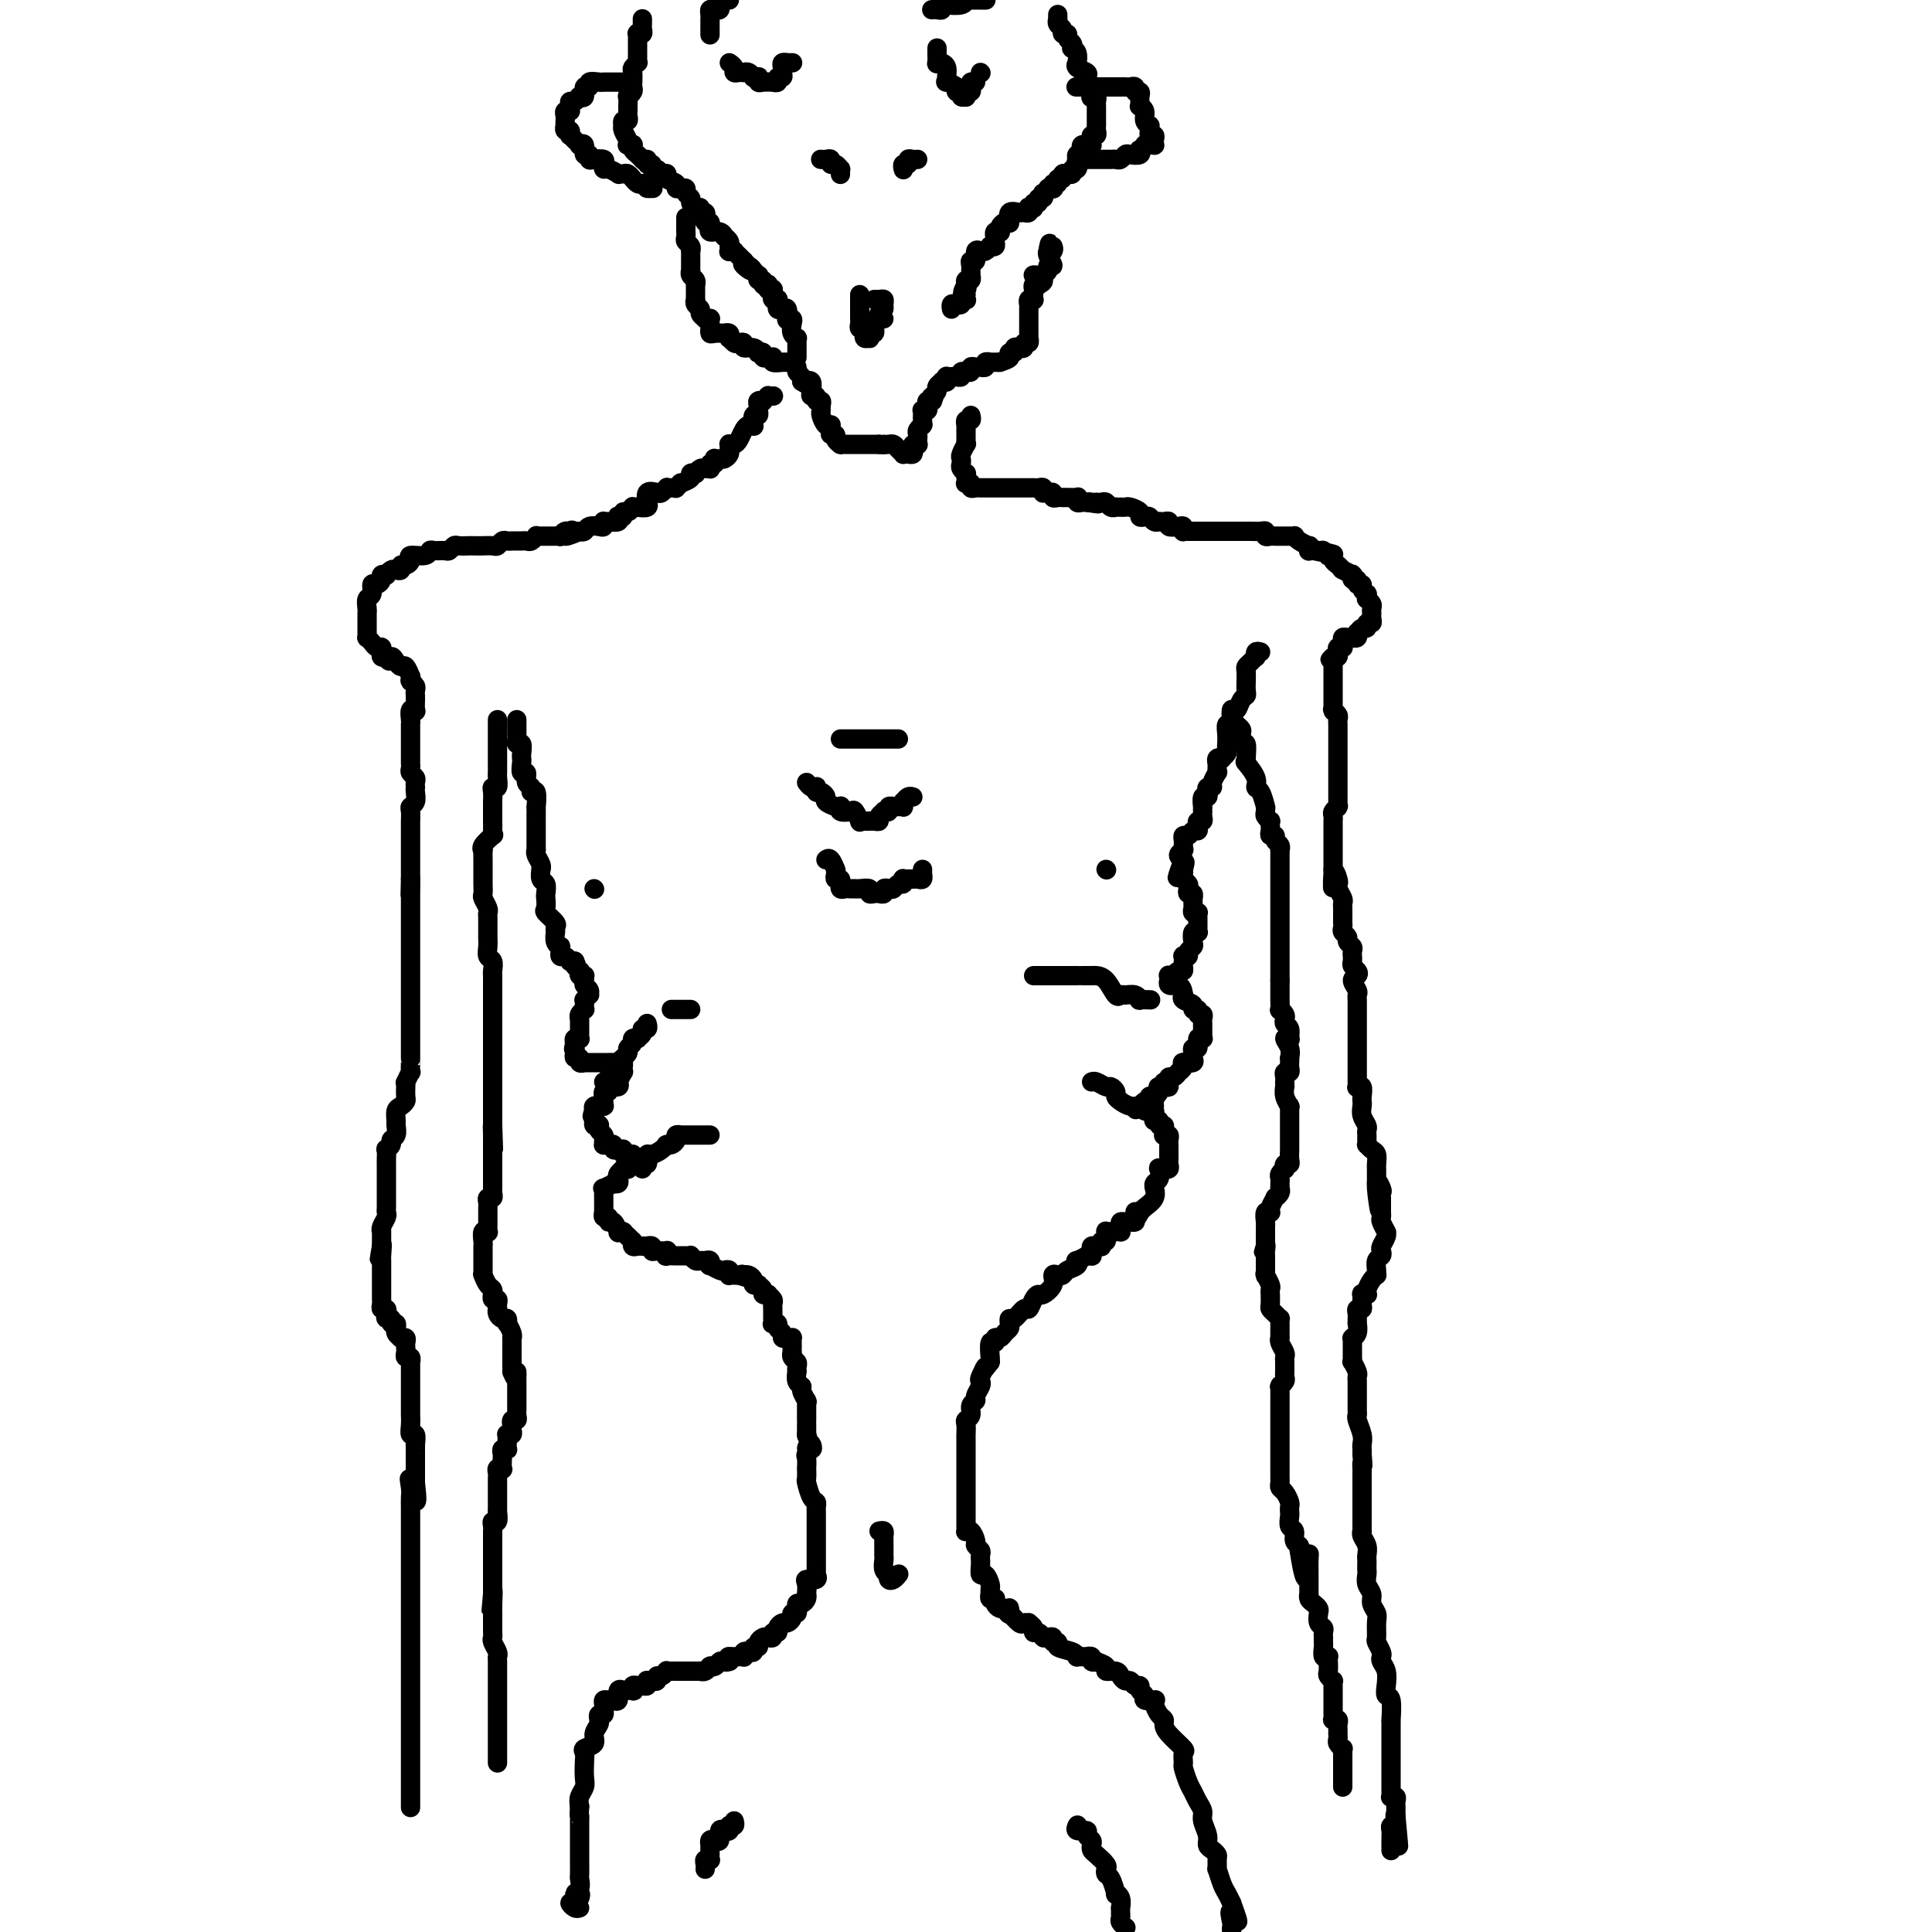 <svg viewBox='0 0 400 400' version='1.1' xmlns='http://www.w3.org/2000/svg' xmlns:xlink='http://www.w3.org/1999/xlink'><g fill='none' stroke='#000000' stroke-width='4' stroke-linecap='round' stroke-linejoin='round'><path d='M160,82c0.122,-0.008 0.244,-0.016 0,0c-0.244,0.016 -0.854,0.056 -1,0c-0.146,-0.056 0.171,-0.209 0,0c-0.171,0.209 -0.830,0.778 -1,1c-0.170,0.222 0.150,0.097 0,0c-0.150,-0.097 -0.771,-0.165 -1,0c-0.229,0.165 -0.065,0.564 0,1c0.065,0.436 0.031,0.909 0,1c-0.031,0.091 -0.060,-0.200 0,0c0.060,0.200 0.209,0.890 0,1c-0.209,0.110 -0.777,-0.361 -1,0c-0.223,0.361 -0.101,1.553 0,2c0.101,0.447 0.182,0.148 0,0c-0.182,-0.148 -0.627,-0.145 -1,0c-0.373,0.145 -0.674,0.430 -1,1c-0.326,0.570 -0.676,1.424 -1,2c-0.324,0.576 -0.622,0.875 -1,1c-0.378,0.125 -0.836,0.076 -1,0c-0.164,-0.076 -0.033,-0.178 0,0c0.033,0.178 -0.033,0.636 0,1c0.033,0.364 0.166,0.632 0,1c-0.166,0.368 -0.632,0.835 -1,1c-0.368,0.165 -0.638,0.029 -1,0c-0.362,-0.029 -0.815,0.049 -1,0c-0.185,-0.049 -0.101,-0.223 0,0c0.101,0.223 0.220,0.845 0,1c-0.220,0.155 -0.780,-0.156 -1,0c-0.220,0.156 -0.102,0.777 0,1c0.102,0.223 0.186,0.046 0,0c-0.186,-0.046 -0.643,0.040 -1,0c-0.357,-0.040 -0.615,-0.204 -1,0c-0.385,0.204 -0.895,0.777 -1,1c-0.105,0.223 0.197,0.097 0,0c-0.197,-0.097 -0.894,-0.166 -1,0c-0.106,0.166 0.379,0.566 0,1c-0.379,0.434 -1.621,0.901 -2,1c-0.379,0.099 0.105,-0.170 0,0c-0.105,0.170 -0.799,0.777 -1,1c-0.201,0.223 0.089,0.060 0,0c-0.089,-0.060 -0.559,-0.017 -1,0c-0.441,0.017 -0.854,0.008 -1,0c-0.146,-0.008 -0.027,-0.016 0,0c0.027,0.016 -0.039,0.055 0,0c0.039,-0.055 0.182,-0.203 0,0c-0.182,0.203 -0.690,0.757 -1,1c-0.310,0.243 -0.421,0.174 -1,0c-0.579,-0.174 -1.627,-0.453 -2,0c-0.373,0.453 -0.071,1.638 0,2c0.071,0.362 -0.090,-0.099 0,0c0.090,0.099 0.431,0.757 0,1c-0.431,0.243 -1.635,0.069 -2,0c-0.365,-0.069 0.108,-0.034 0,0c-0.108,0.034 -0.799,0.065 -1,0c-0.201,-0.065 0.086,-0.227 0,0c-0.086,0.227 -0.545,0.845 -1,1c-0.455,0.155 -0.905,-0.151 -1,0c-0.095,0.151 0.164,0.758 0,1c-0.164,0.242 -0.752,0.118 -1,0c-0.248,-0.118 -0.158,-0.229 0,0c0.158,0.229 0.383,0.797 0,1c-0.383,0.203 -1.372,0.041 -2,0c-0.628,-0.041 -0.893,0.041 -1,0c-0.107,-0.041 -0.056,-0.203 0,0c0.056,0.203 0.117,0.773 0,1c-0.117,0.227 -0.413,0.112 -1,0c-0.587,-0.112 -1.466,-0.223 -2,0c-0.534,0.223 -0.724,0.778 -1,1c-0.276,0.222 -0.638,0.111 -1,0'/><path d='M120,110c-4.641,2.007 -2.745,0.524 -2,0c0.745,-0.524 0.339,-0.088 0,0c-0.339,0.088 -0.612,-0.173 -1,0c-0.388,0.173 -0.893,0.778 -1,1c-0.107,0.222 0.183,0.059 0,0c-0.183,-0.059 -0.840,-0.016 -1,0c-0.160,0.016 0.178,0.005 0,0c-0.178,-0.005 -0.870,-0.002 -1,0c-0.130,0.002 0.302,0.004 0,0c-0.302,-0.004 -1.337,-0.015 -2,0c-0.663,0.015 -0.952,0.057 -1,0c-0.048,-0.057 0.146,-0.211 0,0c-0.146,0.211 -0.630,0.789 -1,1c-0.370,0.211 -0.624,0.057 -1,0c-0.376,-0.057 -0.874,-0.015 -1,0c-0.126,0.015 0.121,0.003 0,0c-0.121,-0.003 -0.610,0.003 -1,0c-0.390,-0.003 -0.681,-0.015 -1,0c-0.319,0.015 -0.665,0.057 -1,0c-0.335,-0.057 -0.657,-0.211 -1,0c-0.343,0.211 -0.707,0.789 -1,1c-0.293,0.211 -0.516,0.057 -1,0c-0.484,-0.057 -1.229,-0.016 -2,0c-0.771,0.016 -1.569,0.008 -2,0c-0.431,-0.008 -0.496,-0.016 -1,0c-0.504,0.016 -1.448,0.057 -2,0c-0.552,-0.057 -0.712,-0.213 -1,0c-0.288,0.213 -0.705,0.793 -1,1c-0.295,0.207 -0.469,0.041 -1,0c-0.531,-0.041 -1.420,0.044 -2,0c-0.580,-0.044 -0.852,-0.218 -1,0c-0.148,0.218 -0.173,0.828 -1,1c-0.827,0.172 -2.455,-0.094 -3,0c-0.545,0.094 -0.005,0.547 0,1c0.005,0.453 -0.523,0.905 -1,1c-0.477,0.095 -0.902,-0.167 -1,0c-0.098,0.167 0.133,0.763 0,1c-0.133,0.237 -0.628,0.115 -1,0c-0.372,-0.115 -0.621,-0.224 -1,0c-0.379,0.224 -0.889,0.782 -1,1c-0.111,0.218 0.176,0.095 0,0c-0.176,-0.095 -0.817,-0.162 -1,0c-0.183,0.162 0.091,0.553 0,1c-0.091,0.447 -0.546,0.949 -1,1c-0.454,0.051 -0.906,-0.350 -1,0c-0.094,0.350 0.171,1.452 0,2c-0.171,0.548 -0.778,0.542 -1,1c-0.222,0.458 -0.060,1.380 0,2c0.060,0.620 0.016,0.939 0,1c-0.016,0.061 -0.004,-0.137 0,0c0.004,0.137 0.001,0.610 0,1c-0.001,0.390 -0.000,0.697 0,1c0.000,0.303 -0.001,0.602 0,1c0.001,0.398 0.003,0.894 0,1c-0.003,0.106 -0.012,-0.178 0,0c0.012,0.178 0.045,0.817 0,1c-0.045,0.183 -0.170,-0.092 0,0c0.170,0.092 0.633,0.550 1,1c0.367,0.450 0.637,0.891 1,1c0.363,0.109 0.819,-0.115 1,0c0.181,0.115 0.087,0.569 0,1c-0.087,0.431 -0.168,0.837 0,1c0.168,0.163 0.584,0.081 1,0'/><path d='M80,136c0.786,1.797 0.749,0.290 1,0c0.251,-0.290 0.788,0.638 1,1c0.212,0.362 0.099,0.157 0,0c-0.099,-0.157 -0.184,-0.267 0,0c0.184,0.267 0.638,0.913 1,1c0.362,0.087 0.633,-0.383 1,0c0.367,0.383 0.829,1.618 1,2c0.171,0.382 0.050,-0.091 0,0c-0.050,0.091 -0.027,0.745 0,1c0.027,0.255 0.060,0.111 0,0c-0.060,-0.111 -0.212,-0.189 0,0c0.212,0.189 0.789,0.643 1,1c0.211,0.357 0.057,0.615 0,1c-0.057,0.385 -0.015,0.895 0,1c0.015,0.105 0.005,-0.196 0,0c-0.005,0.196 -0.005,0.888 0,1c0.005,0.112 0.015,-0.356 0,0c-0.015,0.356 -0.057,1.535 0,2c0.057,0.465 0.211,0.215 0,0c-0.211,-0.215 -0.789,-0.394 -1,0c-0.211,0.394 -0.057,1.363 0,2c0.057,0.637 0.015,0.944 0,1c-0.015,0.056 -0.004,-0.139 0,0c0.004,0.139 0.001,0.612 0,1c-0.001,0.388 -0.000,0.691 0,1c0.000,0.309 0.000,0.625 0,1c-0.000,0.375 -0.000,0.808 0,1c0.000,0.192 0.000,0.141 0,0c-0.000,-0.141 0.000,-0.374 0,0c-0.000,0.374 -0.000,1.353 0,2c0.000,0.647 0.000,0.961 0,1c-0.000,0.039 -0.001,-0.197 0,0c0.001,0.197 0.004,0.826 0,1c-0.004,0.174 -0.015,-0.108 0,0c0.015,0.108 0.057,0.607 0,1c-0.057,0.393 -0.211,0.679 0,1c0.211,0.321 0.788,0.676 1,1c0.212,0.324 0.058,0.615 0,1c-0.058,0.385 -0.019,0.863 0,1c0.019,0.137 0.019,-0.066 0,0c-0.019,0.066 -0.058,0.403 0,1c0.058,0.597 0.212,1.455 0,2c-0.212,0.545 -0.789,0.776 -1,1c-0.211,0.224 -0.057,0.442 0,1c0.057,0.558 0.015,1.458 0,2c-0.015,0.542 -0.004,0.727 0,1c0.004,0.273 0.001,0.633 0,1c-0.001,0.367 -0.000,0.742 0,1c0.000,0.258 0.000,0.398 0,1c-0.000,0.602 -0.000,1.667 0,2c0.000,0.333 0.000,-0.065 0,0c-0.000,0.065 -0.000,0.595 0,1c0.000,0.405 0.000,0.686 0,1c-0.000,0.314 -0.000,0.662 0,1c0.000,0.338 0.000,0.668 0,1c-0.000,0.332 -0.000,0.666 0,1c0.000,0.334 0.000,0.667 0,1'/><path d='M85,182c-0.155,6.136 -0.041,1.976 0,1c0.041,-0.976 0.011,1.230 0,2c-0.011,0.770 -0.003,0.102 0,0c0.003,-0.102 0.001,0.362 0,1c-0.001,0.638 -0.000,1.451 0,2c0.000,0.549 0.000,0.832 0,1c-0.000,0.168 -0.000,0.219 0,1c0.000,0.781 0.000,2.292 0,3c-0.000,0.708 -0.000,0.612 0,1c0.000,0.388 0.000,1.258 0,2c-0.000,0.742 -0.000,1.355 0,2c0.000,0.645 0.000,1.323 0,2c-0.000,0.677 -0.000,1.352 0,2c0.000,0.648 0.000,1.268 0,2c-0.000,0.732 -0.000,1.577 0,2c0.000,0.423 0.000,0.424 0,1c-0.000,0.576 0.000,1.728 0,2c-0.000,0.272 -0.000,-0.334 0,0c0.000,0.334 0.000,1.609 0,2c-0.000,0.391 -0.000,-0.103 0,0c0.000,0.103 0.000,0.802 0,1c-0.000,0.198 -0.000,-0.106 0,0c0.000,0.106 0.000,0.620 0,1c-0.000,0.380 -0.000,0.625 0,1c0.000,0.375 0.000,0.879 0,1c-0.000,0.121 -0.000,-0.140 0,0c0.000,0.140 0.000,0.680 0,1c-0.000,0.320 -0.000,0.419 0,1c0.000,0.581 0.001,1.642 0,2c-0.001,0.358 -0.004,0.013 0,0c0.004,-0.013 0.015,0.308 0,1c-0.015,0.692 -0.057,1.757 0,2c0.057,0.243 0.211,-0.334 0,0c-0.211,0.334 -0.788,1.581 -1,2c-0.212,0.419 -0.060,0.010 0,0c0.060,-0.010 0.026,0.377 0,1c-0.026,0.623 -0.045,1.480 0,2c0.045,0.520 0.155,0.702 0,1c-0.155,0.298 -0.576,0.714 -1,1c-0.424,0.286 -0.850,0.444 -1,1c-0.150,0.556 -0.025,1.511 0,2c0.025,0.489 -0.050,0.514 0,1c0.050,0.486 0.224,1.435 0,2c-0.224,0.565 -0.845,0.747 -1,1c-0.155,0.253 0.154,0.578 0,1c-0.154,0.422 -0.773,0.940 -1,1c-0.227,0.060 -0.061,-0.338 0,0c0.061,0.338 0.016,1.410 0,2c-0.016,0.590 -0.004,0.696 0,1c0.004,0.304 0.001,0.806 0,1c-0.001,0.194 -0.000,0.079 0,0c0.000,-0.079 0.000,-0.123 0,0c-0.000,0.123 -0.000,0.413 0,1c0.000,0.587 0.000,1.470 0,2c-0.000,0.530 -0.000,0.705 0,1c0.000,0.295 0.001,0.708 0,1c-0.001,0.292 -0.004,0.463 0,1c0.004,0.537 0.015,1.440 0,2c-0.015,0.560 -0.057,0.778 0,1c0.057,0.222 0.211,0.450 0,1c-0.211,0.550 -0.789,1.424 -1,2c-0.211,0.576 -0.057,0.856 0,1c0.057,0.144 0.015,0.154 0,0c-0.015,-0.154 -0.004,-0.473 0,0c0.004,0.473 0.002,1.736 0,3'/><path d='M79,258c-0.928,5.774 -0.249,1.211 0,0c0.249,-1.211 0.067,0.932 0,2c-0.067,1.068 -0.018,1.061 0,1c0.018,-0.061 0.005,-0.175 0,0c-0.005,0.175 -0.001,0.639 0,1c0.001,0.361 0.000,0.620 0,1c-0.000,0.380 -0.000,0.880 0,1c0.000,0.120 0.000,-0.139 0,0c-0.000,0.139 0.000,0.678 0,1c-0.000,0.322 -0.000,0.429 0,1c0.000,0.571 0.000,1.606 0,2c-0.000,0.394 -0.001,0.148 0,0c0.001,-0.148 0.004,-0.198 0,0c-0.004,0.198 -0.015,0.644 0,1c0.015,0.356 0.055,0.621 0,1c-0.055,0.379 -0.207,0.871 0,1c0.207,0.129 0.772,-0.105 1,0c0.228,0.105 0.117,0.549 0,1c-0.117,0.451 -0.242,0.909 0,1c0.242,0.091 0.850,-0.187 1,0c0.150,0.187 -0.157,0.837 0,1c0.157,0.163 0.778,-0.163 1,0c0.222,0.163 0.046,0.814 0,1c-0.046,0.186 0.039,-0.094 0,0c-0.039,0.094 -0.203,0.560 0,1c0.203,0.440 0.772,0.853 1,1c0.228,0.147 0.113,0.028 0,0c-0.113,-0.028 -0.226,0.034 0,0c0.226,-0.034 0.792,-0.163 1,0c0.208,0.163 0.060,0.617 0,1c-0.060,0.383 -0.030,0.695 0,1c0.030,0.305 0.061,0.601 0,1c-0.061,0.399 -0.212,0.899 0,1c0.212,0.101 0.789,-0.198 1,0c0.211,0.198 0.057,0.893 0,1c-0.057,0.107 -0.015,-0.375 0,0c0.015,0.375 0.004,1.607 0,2c-0.004,0.393 -0.001,-0.053 0,0c0.001,0.053 0.000,0.606 0,1c-0.000,0.394 -0.000,0.630 0,1c0.000,0.370 0.000,0.873 0,1c-0.000,0.127 -0.000,-0.124 0,0c0.000,0.124 0.000,0.621 0,1c-0.000,0.379 -0.000,0.640 0,1c0.000,0.360 0.000,0.817 0,1c-0.000,0.183 -0.000,0.090 0,0c0.000,-0.090 0.000,-0.176 0,0c-0.000,0.176 -0.001,0.616 0,1c0.001,0.384 0.004,0.714 0,1c-0.004,0.286 -0.015,0.529 0,1c0.015,0.471 0.057,1.169 0,2c-0.057,0.831 -0.211,1.794 0,2c0.211,0.206 0.789,-0.344 1,0c0.211,0.344 0.057,1.584 0,2c-0.057,0.416 -0.015,0.010 0,0c0.015,-0.010 0.004,0.376 0,1c-0.004,0.624 -0.001,1.487 0,2c0.001,0.513 0.000,0.676 0,1c-0.000,0.324 -0.000,0.811 0,1c0.000,0.189 0.000,0.082 0,0c-0.000,-0.082 -0.000,-0.137 0,0c0.000,0.137 0.000,0.468 0,1c-0.000,0.532 -0.000,1.266 0,2'/><path d='M86,307c0.856,7.543 -0.503,1.902 -1,0c-0.497,-1.902 -0.133,-0.064 0,1c0.133,1.064 0.036,1.353 0,2c-0.036,0.647 -0.010,1.652 0,2c0.010,0.348 0.003,0.039 0,0c-0.003,-0.039 -0.001,0.192 0,1c0.001,0.808 0.000,2.192 0,3c-0.000,0.808 -0.000,1.039 0,1c0.000,-0.039 0.000,-0.347 0,0c-0.000,0.347 -0.000,1.349 0,2c0.000,0.651 0.000,0.952 0,1c-0.000,0.048 -0.000,-0.156 0,0c0.000,0.156 0.000,0.673 0,1c-0.000,0.327 -0.000,0.464 0,1c0.000,0.536 0.000,1.471 0,2c-0.000,0.529 -0.000,0.652 0,1c0.000,0.348 0.000,0.920 0,1c-0.000,0.080 -0.000,-0.331 0,0c0.000,0.331 0.000,1.403 0,2c-0.000,0.597 -0.000,0.719 0,1c0.000,0.281 0.000,0.722 0,1c-0.000,0.278 -0.000,0.392 0,1c0.000,0.608 0.000,1.710 0,2c-0.000,0.290 -0.000,-0.232 0,0c0.000,0.232 0.000,1.216 0,2c0.000,0.784 -0.000,1.366 0,2c0.000,0.634 0.000,1.321 0,2c0.000,0.679 -0.000,1.352 0,2c0.000,0.648 0.000,1.272 0,2c0.000,0.728 -0.000,1.561 0,2c0.000,0.439 0.000,0.483 0,1c0.000,0.517 -0.000,1.508 0,2c0.000,0.492 0.000,0.485 0,1c0.000,0.515 -0.000,1.552 0,2c0.000,0.448 0.000,0.307 0,1c0.000,0.693 -0.000,2.220 0,3c0.000,0.780 0.000,0.815 0,1c0.000,0.185 -0.000,0.521 0,1c0.000,0.479 0.000,1.101 0,2c0.000,0.899 -0.000,2.076 0,3c0.000,0.924 0.000,1.596 0,2c0.000,0.404 -0.000,0.542 0,1c0.000,0.458 0.000,1.237 0,2c0.000,0.763 -0.000,1.509 0,2c0.000,0.491 0.000,0.727 0,1c0.000,0.273 -0.000,0.581 0,1c0.000,0.419 0.000,0.947 0,1c0.000,0.053 -0.000,-0.370 0,0c0.000,0.370 0.000,1.534 0,2c-0.000,0.466 0.000,0.233 0,0'/><path d='M103,149c-0.000,0.469 -0.000,0.938 0,1c0.000,0.062 0.000,-0.282 0,0c-0.000,0.282 -0.000,1.189 0,2c0.000,0.811 0.000,1.527 0,2c-0.000,0.473 -0.000,0.704 0,1c0.000,0.296 0.000,0.657 0,1c-0.000,0.343 -0.000,0.668 0,1c0.000,0.332 0.001,0.671 0,1c-0.001,0.329 -0.004,0.648 0,1c0.004,0.352 0.015,0.737 0,1c-0.015,0.263 -0.057,0.403 0,1c0.057,0.597 0.211,1.650 0,2c-0.211,0.350 -0.789,-0.004 -1,0c-0.211,0.004 -0.057,0.367 0,1c0.057,0.633 0.015,1.535 0,2c-0.015,0.465 -0.005,0.493 0,1c0.005,0.507 0.003,1.493 0,2c-0.003,0.507 -0.008,0.535 0,1c0.008,0.465 0.030,1.369 0,2c-0.030,0.631 -0.113,0.991 0,1c0.113,0.009 0.423,-0.332 0,0c-0.423,0.332 -1.577,1.335 -2,2c-0.423,0.665 -0.113,0.990 0,1c0.113,0.010 0.030,-0.295 0,0c-0.030,0.295 -0.008,1.191 0,2c0.008,0.809 0.002,1.530 0,2c-0.002,0.470 -0.002,0.688 0,1c0.002,0.312 0.004,0.717 0,1c-0.004,0.283 -0.015,0.443 0,1c0.015,0.557 0.057,1.510 0,2c-0.057,0.490 -0.211,0.516 0,1c0.211,0.484 0.789,1.425 1,2c0.211,0.575 0.057,0.783 0,1c-0.057,0.217 -0.015,0.442 0,1c0.015,0.558 0.003,1.449 0,2c-0.003,0.551 0.003,0.763 0,1c-0.003,0.237 -0.015,0.501 0,1c0.015,0.499 0.057,1.233 0,2c-0.057,0.767 -0.211,1.565 0,2c0.211,0.435 0.789,0.506 1,1c0.211,0.494 0.057,1.413 0,2c-0.057,0.587 -0.015,0.844 0,1c0.015,0.156 0.004,0.211 0,1c-0.004,0.789 -0.001,2.310 0,3c0.001,0.690 0.000,0.548 0,1c-0.000,0.452 -0.000,1.497 0,2c0.000,0.503 0.000,0.463 0,1c-0.000,0.537 -0.000,1.650 0,2c0.000,0.350 0.000,-0.065 0,0c-0.000,0.065 -0.000,0.608 0,1c0.000,0.392 0.000,0.633 0,1c-0.000,0.367 -0.000,0.859 0,1c0.000,0.141 0.000,-0.068 0,0c-0.000,0.068 -0.000,0.415 0,1c0.000,0.585 0.000,1.409 0,2c-0.000,0.591 -0.000,0.950 0,1c0.000,0.050 0.000,-0.208 0,0c-0.000,0.208 -0.000,0.882 0,1c0.000,0.118 0.000,-0.320 0,0c-0.000,0.320 -0.000,1.399 0,2c0.000,0.601 0.000,0.724 0,1c-0.000,0.276 -0.000,0.705 0,1c0.000,0.295 0.000,0.457 0,1c-0.000,0.543 0.000,1.469 0,2c0.000,0.531 0.000,0.667 0,1c0.000,0.333 0.000,0.863 0,1c0.000,0.137 0.000,-0.118 0,0c0.000,0.118 0.000,0.609 0,1c0.000,0.391 0.000,0.682 0,1c0.000,0.318 0.000,0.662 0,1c0.000,0.338 0.000,0.669 0,1'/><path d='M102,233c0.309,9.151 0.083,3.029 0,1c-0.083,-2.029 -0.022,0.036 0,1c0.022,0.964 0.006,0.826 0,1c-0.006,0.174 -0.002,0.659 0,1c0.002,0.341 0.000,0.539 0,1c-0.000,0.461 -0.000,1.184 0,2c0.000,0.816 0.000,1.725 0,2c-0.000,0.275 -0.000,-0.085 0,0c0.000,0.085 0.000,0.614 0,1c-0.000,0.386 -0.000,0.628 0,1c0.000,0.372 0.001,0.874 0,1c-0.001,0.126 -0.004,-0.125 0,0c0.004,0.125 0.015,0.625 0,1c-0.015,0.375 -0.057,0.625 0,1c0.057,0.375 0.211,0.875 0,1c-0.211,0.125 -0.789,-0.125 -1,0c-0.211,0.125 -0.057,0.625 0,1c0.057,0.375 0.015,0.625 0,1c-0.015,0.375 -0.004,0.874 0,1c0.004,0.126 0.001,-0.120 0,0c-0.001,0.120 0.001,0.607 0,1c-0.001,0.393 -0.004,0.692 0,1c0.004,0.308 0.015,0.625 0,1c-0.015,0.375 -0.057,0.807 0,1c0.057,0.193 0.211,0.145 0,0c-0.211,-0.145 -0.789,-0.389 -1,0c-0.211,0.389 -0.057,1.410 0,2c0.057,0.590 0.015,0.750 0,1c-0.015,0.250 -0.004,0.592 0,1c0.004,0.408 0.001,0.883 0,1c-0.001,0.117 -0.000,-0.123 0,0c0.000,0.123 0.000,0.608 0,1c-0.000,0.392 -0.001,0.692 0,1c0.001,0.308 0.003,0.625 0,1c-0.003,0.375 -0.011,0.807 0,1c0.011,0.193 0.041,0.146 0,0c-0.041,-0.146 -0.155,-0.393 0,0c0.155,0.393 0.578,1.425 1,2c0.422,0.575 0.844,0.694 1,1c0.156,0.306 0.046,0.799 0,1c-0.046,0.201 -0.026,0.109 0,0c0.026,-0.109 0.060,-0.236 0,0c-0.060,0.236 -0.212,0.834 0,1c0.212,0.166 0.789,-0.100 1,0c0.211,0.100 0.056,0.565 0,1c-0.056,0.435 -0.012,0.839 0,1c0.012,0.161 -0.007,0.081 0,0c0.007,-0.081 0.041,-0.161 0,0c-0.041,0.161 -0.155,0.563 0,1c0.155,0.437 0.581,0.908 1,1c0.419,0.092 0.830,-0.196 1,0c0.170,0.196 0.098,0.875 0,1c-0.098,0.125 -0.222,-0.303 0,0c0.222,0.303 0.792,1.338 1,2c0.208,0.662 0.056,0.951 0,1c-0.056,0.049 -0.015,-0.140 0,0c0.015,0.140 0.004,0.611 0,1c-0.004,0.389 -0.001,0.697 0,1c0.001,0.303 0.000,0.602 0,1c-0.000,0.398 -0.000,0.897 0,1c0.000,0.103 0.000,-0.189 0,0c-0.000,0.189 -0.000,0.859 0,1c0.000,0.141 0.000,-0.245 0,0c-0.000,0.245 -0.000,1.123 0,2'/><path d='M106,284c1.155,2.991 1.041,0.468 1,0c-0.041,-0.468 -0.011,1.118 0,2c0.011,0.882 0.003,1.059 0,1c-0.003,-0.059 -0.001,-0.352 0,0c0.001,0.352 0.000,1.351 0,2c-0.000,0.649 -0.000,0.947 0,1c0.000,0.053 0.001,-0.139 0,0c-0.001,0.139 -0.004,0.611 0,1c0.004,0.389 0.015,0.697 0,1c-0.015,0.303 -0.057,0.602 0,1c0.057,0.398 0.211,0.894 0,1c-0.211,0.106 -0.788,-0.178 -1,0c-0.212,0.178 -0.061,0.818 0,1c0.061,0.182 0.030,-0.096 0,0c-0.030,0.096 -0.061,0.564 0,1c0.061,0.436 0.212,0.839 0,1c-0.212,0.161 -0.789,0.081 -1,0c-0.211,-0.081 -0.057,-0.162 0,0c0.057,0.162 0.016,0.565 0,1c-0.016,0.435 -0.008,0.900 0,1c0.008,0.100 0.016,-0.166 0,0c-0.016,0.166 -0.057,0.764 0,1c0.057,0.236 0.211,0.109 0,0c-0.211,-0.109 -0.788,-0.201 -1,0c-0.212,0.201 -0.061,0.694 0,1c0.061,0.306 0.030,0.425 0,1c-0.030,0.575 -0.061,1.607 0,2c0.061,0.393 0.212,0.146 0,0c-0.212,-0.146 -0.789,-0.193 -1,0c-0.211,0.193 -0.057,0.625 0,1c0.057,0.375 0.015,0.692 0,1c-0.015,0.308 -0.004,0.608 0,1c0.004,0.392 0.001,0.877 0,1c-0.001,0.123 -0.000,-0.117 0,0c0.000,0.117 0.000,0.592 0,1c-0.000,0.408 -0.000,0.748 0,1c0.000,0.252 0.001,0.415 0,1c-0.001,0.585 -0.004,1.592 0,2c0.004,0.408 0.015,0.217 0,0c-0.015,-0.217 -0.057,-0.461 0,0c0.057,0.461 0.211,1.625 0,2c-0.211,0.375 -0.789,-0.040 -1,0c-0.211,0.040 -0.057,0.535 0,1c0.057,0.465 0.015,0.899 0,1c-0.015,0.101 -0.004,-0.132 0,0c0.004,0.132 0.001,0.628 0,1c-0.001,0.372 -0.000,0.620 0,1c0.000,0.380 0.000,0.893 0,1c-0.000,0.107 -0.000,-0.193 0,0c0.000,0.193 0.000,0.877 0,1c-0.000,0.123 -0.000,-0.317 0,0c0.000,0.317 0.000,1.389 0,2c-0.000,0.611 -0.000,0.759 0,1c0.000,0.241 0.000,0.575 0,1c-0.000,0.425 -0.000,0.940 0,1c0.000,0.060 0.000,-0.334 0,0c-0.000,0.334 -0.000,1.398 0,2c0.000,0.602 0.000,0.744 0,1c-0.000,0.256 -0.000,0.628 0,1'/><path d='M102,330c-0.619,7.029 -0.166,1.602 0,0c0.166,-1.602 0.044,0.621 0,2c-0.044,1.379 -0.012,1.914 0,2c0.012,0.086 0.002,-0.276 0,0c-0.002,0.276 0.003,1.191 0,2c-0.003,0.809 -0.015,1.512 0,2c0.015,0.488 0.057,0.759 0,1c-0.057,0.241 -0.211,0.450 0,1c0.211,0.550 0.789,1.442 1,2c0.211,0.558 0.057,0.784 0,1c-0.057,0.216 -0.015,0.424 0,1c0.015,0.576 0.004,1.520 0,2c-0.004,0.480 -0.001,0.496 0,1c0.001,0.504 0.000,1.496 0,2c-0.000,0.504 -0.000,0.521 0,1c0.000,0.479 0.000,1.421 0,2c-0.000,0.579 -0.000,0.794 0,1c0.000,0.206 0.000,0.402 0,1c-0.000,0.598 -0.000,1.598 0,2c0.000,0.402 0.000,0.205 0,0c-0.000,-0.205 -0.000,-0.419 0,0c0.000,0.419 0.000,1.470 0,2c-0.000,0.530 -0.000,0.537 0,1c0.000,0.463 0.000,1.381 0,2c-0.000,0.619 -0.000,0.940 0,1c0.000,0.060 0.000,-0.142 0,0c-0.000,0.142 -0.000,0.626 0,1c0.000,0.374 0.000,0.636 0,1c-0.000,0.364 -0.000,0.829 0,1c0.000,0.171 0.000,0.049 0,0c-0.000,-0.049 -0.000,-0.024 0,0'/><path d='M107,149c-0.001,0.478 -0.001,0.955 0,1c0.001,0.045 0.004,-0.344 0,0c-0.004,0.344 -0.015,1.419 0,2c0.015,0.581 0.057,0.667 0,1c-0.057,0.333 -0.211,0.914 0,1c0.211,0.086 0.788,-0.323 1,0c0.212,0.323 0.061,1.377 0,2c-0.061,0.623 -0.032,0.815 0,1c0.032,0.185 0.065,0.364 0,1c-0.065,0.636 -0.229,1.730 0,2c0.229,0.270 0.850,-0.285 1,0c0.150,0.285 -0.170,1.409 0,2c0.170,0.591 0.830,0.650 1,1c0.170,0.350 -0.151,0.990 0,1c0.151,0.010 0.772,-0.610 1,0c0.228,0.610 0.061,2.450 0,3c-0.061,0.550 -0.016,-0.188 0,0c0.016,0.188 0.004,1.304 0,2c-0.004,0.696 -0.001,0.974 0,1c0.001,0.026 0.000,-0.199 0,0c-0.000,0.199 -0.000,0.823 0,1c0.000,0.177 0.000,-0.093 0,0c-0.000,0.093 -0.000,0.550 0,1c0.000,0.450 0.000,0.895 0,1c-0.000,0.105 -0.000,-0.129 0,0c0.000,0.129 0.000,0.623 0,1c-0.000,0.377 -0.001,0.639 0,1c0.001,0.361 0.004,0.821 0,1c-0.004,0.179 -0.015,0.077 0,0c0.015,-0.077 0.057,-0.128 0,0c-0.057,0.128 -0.212,0.434 0,1c0.212,0.566 0.793,1.393 1,2c0.207,0.607 0.041,0.993 0,1c-0.041,0.007 0.041,-0.364 0,0c-0.041,0.364 -0.207,1.464 0,2c0.207,0.536 0.785,0.510 1,1c0.215,0.490 0.065,1.497 0,2c-0.065,0.503 -0.046,0.502 0,1c0.046,0.498 0.117,1.496 0,2c-0.117,0.504 -0.424,0.514 0,1c0.424,0.486 1.578,1.449 2,2c0.422,0.551 0.112,0.690 0,1c-0.112,0.310 -0.026,0.791 0,1c0.026,0.209 -0.007,0.146 0,0c0.007,-0.146 0.054,-0.375 0,0c-0.054,0.375 -0.211,1.353 0,2c0.211,0.647 0.788,0.962 1,1c0.212,0.038 0.060,-0.201 0,0c-0.060,0.201 -0.026,0.842 0,1c0.026,0.158 0.045,-0.168 0,0c-0.045,0.168 -0.153,0.830 0,1c0.153,0.170 0.567,-0.150 1,0c0.433,0.150 0.886,0.771 1,1c0.114,0.229 -0.110,0.065 0,0c0.110,-0.065 0.555,-0.033 1,0'/><path d='M119,199c0.869,1.863 0.040,1.021 0,1c-0.040,-0.021 0.707,0.779 1,1c0.293,0.221 0.131,-0.138 0,0c-0.131,0.138 -0.231,0.772 0,1c0.231,0.228 0.793,0.050 1,0c0.207,-0.050 0.059,0.028 0,0c-0.059,-0.028 -0.030,-0.161 0,0c0.030,0.161 0.062,0.616 0,1c-0.062,0.384 -0.216,0.695 0,1c0.216,0.305 0.804,0.603 1,1c0.196,0.397 0.000,0.894 0,1c-0.000,0.106 0.196,-0.178 0,0c-0.196,0.178 -0.784,0.817 -1,1c-0.216,0.183 -0.062,-0.092 0,0c0.062,0.092 0.031,0.550 0,1c-0.031,0.450 -0.061,0.891 0,1c0.061,0.109 0.212,-0.116 0,0c-0.212,0.116 -0.789,0.571 -1,1c-0.211,0.429 -0.057,0.832 0,1c0.057,0.168 0.015,0.101 0,0c-0.015,-0.101 -0.004,-0.234 0,0c0.004,0.234 0.001,0.837 0,1c-0.001,0.163 0.001,-0.114 0,0c-0.001,0.114 -0.004,0.618 0,1c0.004,0.382 0.015,0.641 0,1c-0.015,0.359 -0.056,0.818 0,1c0.056,0.182 0.207,0.087 0,0c-0.207,-0.087 -0.774,-0.168 -1,0c-0.226,0.168 -0.113,0.584 0,1'/><path d='M119,216c-0.469,1.885 -0.141,1.097 0,1c0.141,-0.097 0.094,0.496 0,1c-0.094,0.504 -0.236,0.920 0,1c0.236,0.080 0.851,-0.175 1,0c0.149,0.175 -0.167,0.779 0,1c0.167,0.221 0.818,0.059 1,0c0.182,-0.059 -0.105,-0.016 0,0c0.105,0.016 0.603,0.004 1,0c0.397,-0.004 0.694,-0.001 1,0c0.306,0.001 0.621,0.000 1,0c0.379,-0.000 0.823,-0.000 1,0c0.177,0.000 0.089,0.000 0,0c-0.089,-0.000 -0.178,-0.001 0,0c0.178,0.001 0.622,0.004 1,0c0.378,-0.004 0.690,-0.016 1,0c0.310,0.016 0.619,0.061 1,0c0.381,-0.061 0.835,-0.229 1,0c0.165,0.229 0.040,0.853 0,1c-0.040,0.147 0.003,-0.185 0,0c-0.003,0.185 -0.054,0.886 0,1c0.054,0.114 0.213,-0.358 0,0c-0.213,0.358 -0.797,1.545 -1,2c-0.203,0.455 -0.025,0.179 0,0c0.025,-0.179 -0.102,-0.259 0,0c0.102,0.259 0.434,0.858 0,1c-0.434,0.142 -1.633,-0.173 -2,0c-0.367,0.173 0.098,0.834 0,1c-0.098,0.166 -0.758,-0.162 -1,0c-0.242,0.162 -0.065,0.814 0,1c0.065,0.186 0.019,-0.094 0,0c-0.019,0.094 -0.009,0.561 0,1c0.009,0.439 0.017,0.850 0,1c-0.017,0.150 -0.061,0.039 0,0c0.061,-0.039 0.226,-0.008 0,0c-0.226,0.008 -0.844,-0.008 -1,0c-0.156,0.008 0.150,0.041 0,0c-0.150,-0.041 -0.757,-0.154 -1,0c-0.243,0.154 -0.121,0.577 0,1'/><path d='M123,230c-0.772,1.709 -0.203,0.980 0,1c0.203,0.020 0.041,0.789 0,1c-0.041,0.211 0.041,-0.137 0,0c-0.041,0.137 -0.203,0.758 0,1c0.203,0.242 0.772,0.106 1,0c0.228,-0.106 0.114,-0.182 0,0c-0.114,0.182 -0.227,0.623 0,1c0.227,0.377 0.796,0.690 1,1c0.204,0.310 0.045,0.618 0,1c-0.045,0.382 0.025,0.838 0,1c-0.025,0.162 -0.146,0.029 0,0c0.146,-0.029 0.560,0.045 1,0c0.440,-0.045 0.906,-0.208 1,0c0.094,0.208 -0.185,0.788 0,1c0.185,0.212 0.834,0.056 1,0c0.166,-0.056 -0.153,-0.011 0,0c0.153,0.011 0.776,-0.011 1,0c0.224,0.011 0.049,0.055 0,0c-0.049,-0.055 0.028,-0.211 0,0c-0.028,0.211 -0.161,0.788 0,1c0.161,0.212 0.618,0.061 1,0c0.382,-0.061 0.691,-0.030 1,0'/><path d='M131,239c1.236,1.636 0.327,1.227 0,1c-0.327,-0.227 -0.073,-0.271 0,0c0.073,0.271 -0.037,0.857 0,1c0.037,0.143 0.221,-0.159 0,0c-0.221,0.159 -0.848,0.778 -1,1c-0.152,0.222 0.169,0.048 0,0c-0.169,-0.048 -0.829,0.029 -1,0c-0.171,-0.029 0.146,-0.165 0,0c-0.146,0.165 -0.755,0.632 -1,1c-0.245,0.368 -0.126,0.639 0,1c0.126,0.361 0.258,0.814 0,1c-0.258,0.186 -0.906,0.105 -1,0c-0.094,-0.105 0.367,-0.234 0,0c-0.367,0.234 -1.562,0.833 -2,1c-0.438,0.167 -0.117,-0.096 0,0c0.117,0.096 0.031,0.550 0,1c-0.031,0.450 -0.008,0.895 0,1c0.008,0.105 0.002,-0.129 0,0c-0.002,0.129 -0.000,0.622 0,1c0.000,0.378 -0.001,0.641 0,1c0.001,0.359 0.004,0.813 0,1c-0.004,0.187 -0.016,0.107 0,0c0.016,-0.107 0.060,-0.241 0,0c-0.060,0.241 -0.222,0.857 0,1c0.222,0.143 0.829,-0.186 1,0c0.171,0.186 -0.094,0.887 0,1c0.094,0.113 0.547,-0.362 1,0c0.453,0.362 0.905,1.560 1,2c0.095,0.440 -0.168,0.121 0,0c0.168,-0.121 0.767,-0.043 1,0c0.233,0.043 0.101,0.050 0,0c-0.101,-0.050 -0.172,-0.157 0,0c0.172,0.157 0.586,0.579 1,1'/><path d='M130,256c0.996,0.862 0.988,1.015 1,1c0.012,-0.015 0.046,-0.200 0,0c-0.046,0.200 -0.170,0.786 0,1c0.170,0.214 0.634,0.057 1,0c0.366,-0.057 0.633,-0.015 1,0c0.367,0.015 0.834,0.003 1,0c0.166,-0.003 0.030,0.003 0,0c-0.030,-0.003 0.046,-0.015 0,0c-0.046,0.015 -0.215,0.057 0,0c0.215,-0.057 0.814,-0.212 1,0c0.186,0.212 -0.041,0.793 0,1c0.041,0.207 0.349,0.041 1,0c0.651,-0.041 1.645,0.041 2,0c0.355,-0.041 0.071,-0.207 0,0c-0.071,0.207 0.071,0.788 0,1c-0.071,0.212 -0.356,0.057 0,0c0.356,-0.057 1.353,-0.015 2,0c0.647,0.015 0.943,0.003 1,0c0.057,-0.003 -0.125,0.003 0,0c0.125,-0.003 0.558,-0.015 1,0c0.442,0.015 0.892,0.057 1,0c0.108,-0.057 -0.125,-0.212 0,0c0.125,0.212 0.608,0.793 1,1c0.392,0.207 0.692,0.040 1,0c0.308,-0.040 0.625,0.045 1,0c0.375,-0.045 0.807,-0.222 1,0c0.193,0.222 0.146,0.843 0,1c-0.146,0.157 -0.393,-0.150 0,0c0.393,0.150 1.425,0.758 2,1c0.575,0.242 0.693,0.117 1,0c0.307,-0.117 0.803,-0.228 1,0c0.197,0.228 0.094,0.793 0,1c-0.094,0.207 -0.179,0.056 0,0c0.179,-0.056 0.623,-0.016 1,0c0.377,0.016 0.689,0.008 1,0'/><path d='M153,264c3.782,1.238 1.735,0.335 1,0c-0.735,-0.335 -0.160,-0.100 0,0c0.160,0.100 -0.097,0.065 0,0c0.097,-0.065 0.547,-0.162 1,0c0.453,0.162 0.910,0.582 1,1c0.090,0.418 -0.187,0.834 0,1c0.187,0.166 0.839,0.083 1,0c0.161,-0.083 -0.168,-0.167 0,0c0.168,0.167 0.833,0.584 1,1c0.167,0.416 -0.166,0.832 0,1c0.166,0.168 0.829,0.087 1,0c0.171,-0.087 -0.150,-0.181 0,0c0.150,0.181 0.772,0.636 1,1c0.228,0.364 0.061,0.636 0,1c-0.061,0.364 -0.016,0.820 0,1c0.016,0.180 0.004,0.086 0,0c-0.004,-0.086 -0.001,-0.163 0,0c0.001,0.163 -0.001,0.566 0,1c0.001,0.434 0.004,0.900 0,1c-0.004,0.100 -0.016,-0.166 0,0c0.016,0.166 0.061,0.765 0,1c-0.061,0.235 -0.227,0.105 0,0c0.227,-0.105 0.848,-0.186 1,0c0.152,0.186 -0.166,0.638 0,1c0.166,0.362 0.815,0.632 1,1c0.185,0.368 -0.094,0.834 0,1c0.094,0.166 0.561,0.033 1,0c0.439,-0.033 0.850,0.034 1,0c0.150,-0.034 0.041,-0.167 0,0c-0.041,0.167 -0.012,0.636 0,1c0.012,0.364 0.007,0.622 0,1c-0.007,0.378 -0.016,0.874 0,1c0.016,0.126 0.057,-0.120 0,0c-0.057,0.120 -0.211,0.605 0,1c0.211,0.395 0.788,0.701 1,1c0.212,0.299 0.061,0.591 0,1c-0.061,0.409 -0.031,0.934 0,1c0.031,0.066 0.065,-0.329 0,0c-0.065,0.329 -0.228,1.381 0,2c0.228,0.619 0.846,0.806 1,1c0.154,0.194 -0.155,0.395 0,1c0.155,0.605 0.774,1.614 1,2c0.226,0.386 0.061,0.148 0,0c-0.061,-0.148 -0.016,-0.207 0,0c0.016,0.207 0.004,0.680 0,1c-0.004,0.320 -0.001,0.485 0,1c0.001,0.515 0.000,1.378 0,2c-0.000,0.622 -0.000,1.002 0,1c0.000,-0.002 0.000,-0.385 0,0c-0.000,0.385 -0.000,1.539 0,2c0.000,0.461 0.000,0.231 0,0'/><path d='M167,297c1.391,4.720 1.367,2.520 1,2c-0.367,-0.520 -1.079,0.639 -1,1c0.079,0.361 0.949,-0.077 1,0c0.051,0.077 -0.718,0.669 -1,1c-0.282,0.331 -0.076,0.401 0,1c0.076,0.599 0.023,1.726 0,2c-0.023,0.274 -0.017,-0.306 0,0c0.017,0.306 0.043,1.496 0,2c-0.043,0.504 -0.155,0.320 0,1c0.155,0.680 0.577,2.224 1,3c0.423,0.776 0.845,0.785 1,1c0.155,0.215 0.041,0.634 0,1c-0.041,0.366 -0.011,0.677 0,1c0.011,0.323 0.003,0.659 0,1c-0.003,0.341 -0.001,0.687 0,1c0.001,0.313 0.000,0.595 0,1c-0.000,0.405 -0.000,0.935 0,1c0.000,0.065 0.000,-0.334 0,0c-0.000,0.334 -0.000,1.400 0,2c0.000,0.600 0.000,0.734 0,1c-0.000,0.266 -0.000,0.663 0,1c0.000,0.337 0.000,0.615 0,1c-0.000,0.385 -0.000,0.877 0,1c0.000,0.123 0.000,-0.125 0,0c-0.000,0.125 -0.001,0.621 0,1c0.001,0.379 0.002,0.641 0,1c-0.002,0.359 -0.008,0.814 0,1c0.008,0.186 0.030,0.104 0,0c-0.030,-0.104 -0.113,-0.231 0,0c0.113,0.231 0.423,0.818 0,1c-0.423,0.182 -1.578,-0.043 -2,0c-0.422,0.043 -0.112,0.354 0,1c0.112,0.646 0.027,1.627 0,2c-0.027,0.373 0.003,0.137 0,0c-0.003,-0.137 -0.039,-0.176 0,0c0.039,0.176 0.154,0.568 0,1c-0.154,0.432 -0.576,0.904 -1,1c-0.424,0.096 -0.850,-0.185 -1,0c-0.150,0.185 -0.025,0.837 0,1c0.025,0.163 -0.049,-0.163 0,0c0.049,0.163 0.221,0.813 0,1c-0.221,0.187 -0.834,-0.091 -1,0c-0.166,0.091 0.114,0.550 0,1c-0.114,0.450 -0.623,0.890 -1,1c-0.377,0.110 -0.622,-0.110 -1,0c-0.378,0.110 -0.889,0.552 -1,1c-0.111,0.448 0.178,0.904 0,1c-0.178,0.096 -0.822,-0.168 -1,0c-0.178,0.168 0.111,0.767 0,1c-0.111,0.233 -0.622,0.100 -1,0c-0.378,-0.100 -0.622,-0.167 -1,0c-0.378,0.167 -0.889,0.567 -1,1c-0.111,0.433 0.177,0.900 0,1c-0.177,0.100 -0.818,-0.166 -1,0c-0.182,0.166 0.095,0.762 0,1c-0.095,0.238 -0.563,0.116 -1,0c-0.437,-0.116 -0.843,-0.227 -1,0c-0.157,0.227 -0.067,0.793 0,1c0.067,0.207 0.109,0.055 0,0c-0.109,-0.055 -0.369,-0.015 -1,0c-0.631,0.015 -1.631,0.004 -2,0c-0.369,-0.004 -0.105,-0.001 0,0c0.105,0.001 0.053,0.001 0,0'/><path d='M151,343c-1.963,1.460 -0.372,1.109 0,1c0.372,-0.109 -0.475,0.024 -1,0c-0.525,-0.024 -0.728,-0.203 -1,0c-0.272,0.203 -0.611,0.790 -1,1c-0.389,0.210 -0.826,0.042 -1,0c-0.174,-0.042 -0.084,0.041 0,0c0.084,-0.041 0.162,-0.207 0,0c-0.162,0.207 -0.564,0.788 -1,1c-0.436,0.212 -0.905,0.057 -1,0c-0.095,-0.057 0.186,-0.015 0,0c-0.186,0.015 -0.837,0.004 -1,0c-0.163,-0.004 0.164,-0.001 0,0c-0.164,0.001 -0.817,0.000 -1,0c-0.183,-0.000 0.106,-0.000 0,0c-0.106,0.000 -0.607,0.000 -1,0c-0.393,-0.000 -0.679,-0.001 -1,0c-0.321,0.001 -0.677,0.004 -1,0c-0.323,-0.004 -0.612,-0.016 -1,0c-0.388,0.016 -0.874,0.061 -1,0c-0.126,-0.061 0.107,-0.227 0,0c-0.107,0.227 -0.554,0.846 -1,1c-0.446,0.154 -0.890,-0.156 -1,0c-0.110,0.156 0.115,0.778 0,1c-0.115,0.222 -0.570,0.045 -1,0c-0.430,-0.045 -0.836,0.041 -1,0c-0.164,-0.041 -0.086,-0.208 0,0c0.086,0.208 0.180,0.792 0,1c-0.180,0.208 -0.635,0.042 -1,0c-0.365,-0.042 -0.642,0.041 -1,0c-0.358,-0.041 -0.799,-0.207 -1,0c-0.201,0.207 -0.163,0.785 0,1c0.163,0.215 0.451,0.065 0,0c-0.451,-0.065 -1.642,-0.046 -2,0c-0.358,0.046 0.115,0.117 0,0c-0.115,-0.117 -0.818,-0.424 -1,0c-0.182,0.424 0.158,1.577 0,2c-0.158,0.423 -0.813,0.116 -1,0c-0.187,-0.116 0.094,-0.041 0,0c-0.094,0.041 -0.561,0.048 -1,0c-0.439,-0.048 -0.849,-0.153 -1,0c-0.151,0.153 -0.044,0.562 0,1c0.044,0.438 0.026,0.906 0,1c-0.026,0.094 -0.059,-0.185 0,0c0.059,0.185 0.212,0.834 0,1c-0.212,0.166 -0.788,-0.149 -1,0c-0.212,0.149 -0.061,0.764 0,1c0.061,0.236 0.033,0.094 0,0c-0.033,-0.094 -0.069,-0.141 0,0c0.069,0.141 0.243,0.471 0,1c-0.243,0.529 -0.902,1.257 -1,2c-0.098,0.743 0.366,1.501 0,2c-0.366,0.499 -1.561,0.738 -2,1c-0.439,0.262 -0.121,0.545 0,1c0.121,0.455 0.046,1.080 0,2c-0.046,0.920 -0.064,2.133 0,3c0.064,0.867 0.210,1.387 0,2c-0.210,0.613 -0.774,1.318 -1,2c-0.226,0.682 -0.113,1.341 0,2'/><path d='M120,374c-0.155,2.270 -0.041,1.946 0,2c0.041,0.054 0.011,0.484 0,1c-0.011,0.516 -0.003,1.116 0,2c0.003,0.884 0.000,2.053 0,3c-0.000,0.947 0.001,1.672 0,2c-0.001,0.328 -0.005,0.260 0,1c0.005,0.740 0.019,2.289 0,3c-0.019,0.711 -0.071,0.586 0,1c0.071,0.414 0.265,1.369 0,2c-0.265,0.631 -0.990,0.939 -1,1c-0.010,0.061 0.694,-0.123 1,0c0.306,0.123 0.215,0.555 0,1c-0.215,0.445 -0.555,0.904 -1,1c-0.445,0.096 -0.996,-0.170 -1,0c-0.004,0.170 0.537,0.777 1,1c0.463,0.223 0.846,0.064 1,0c0.154,-0.064 0.077,-0.032 0,0'/><path d='M261,135c-0.417,-0.119 -0.833,-0.239 -1,0c-0.167,0.239 -0.083,0.836 0,1c0.083,0.164 0.166,-0.106 0,0c-0.166,0.106 -0.580,0.589 -1,1c-0.420,0.411 -0.844,0.749 -1,1c-0.156,0.251 -0.042,0.414 0,1c0.042,0.586 0.012,1.596 0,2c-0.012,0.404 -0.006,0.201 0,0c0.006,-0.201 0.013,-0.400 0,0c-0.013,0.400 -0.046,1.398 0,2c0.046,0.602 0.170,0.809 0,1c-0.170,0.191 -0.633,0.367 -1,1c-0.367,0.633 -0.638,1.723 -1,2c-0.362,0.277 -0.815,-0.260 -1,0c-0.185,0.260 -0.102,1.317 0,2c0.102,0.683 0.223,0.992 0,1c-0.223,0.008 -0.792,-0.286 -1,0c-0.208,0.286 -0.056,1.151 0,2c0.056,0.849 0.016,1.680 0,2c-0.016,0.320 -0.008,0.128 0,0c0.008,-0.128 0.017,-0.192 0,0c-0.017,0.192 -0.061,0.639 0,1c0.061,0.361 0.227,0.637 0,1c-0.227,0.363 -0.845,0.815 -1,1c-0.155,0.185 0.155,0.105 0,0c-0.155,-0.105 -0.774,-0.234 -1,0c-0.226,0.234 -0.060,0.832 0,1c0.060,0.168 0.012,-0.092 0,0c-0.012,0.092 0.012,0.536 0,1c-0.012,0.464 -0.059,0.947 0,1c0.059,0.053 0.226,-0.323 0,0c-0.226,0.323 -0.844,1.345 -1,2c-0.156,0.655 0.151,0.944 0,1c-0.151,0.056 -0.758,-0.121 -1,0c-0.242,0.121 -0.117,0.539 0,1c0.117,0.461 0.228,0.965 0,1c-0.228,0.035 -0.793,-0.398 -1,0c-0.207,0.398 -0.056,1.626 0,2c0.056,0.374 0.016,-0.106 0,0c-0.016,0.106 -0.008,0.798 0,1c0.008,0.202 0.016,-0.087 0,0c-0.016,0.087 -0.056,0.549 0,1c0.056,0.451 0.208,0.890 0,1c-0.208,0.110 -0.776,-0.110 -1,0c-0.224,0.110 -0.102,0.551 0,1c0.102,0.449 0.185,0.908 0,1c-0.185,0.092 -0.638,-0.183 -1,0c-0.362,0.183 -0.633,0.823 -1,1c-0.367,0.177 -0.831,-0.110 -1,0c-0.169,0.110 -0.044,0.617 0,1c0.044,0.383 0.007,0.641 0,1c-0.007,0.359 0.015,0.817 0,1c-0.015,0.183 -0.066,0.090 0,0c0.066,-0.090 0.248,-0.178 0,0c-0.248,0.178 -0.928,0.622 -1,1c-0.072,0.378 0.464,0.689 1,1'/><path d='M245,178c-2.476,6.814 -0.664,2.351 0,1c0.664,-1.351 0.182,0.412 0,1c-0.182,0.588 -0.062,0.003 0,0c0.062,-0.003 0.068,0.578 0,1c-0.068,0.422 -0.211,0.686 0,1c0.211,0.314 0.774,0.676 1,1c0.226,0.324 0.113,0.608 0,1c-0.113,0.392 -0.227,0.893 0,1c0.227,0.107 0.793,-0.179 1,0c0.207,0.179 0.054,0.822 0,1c-0.054,0.178 -0.011,-0.110 0,0c0.011,0.110 -0.011,0.617 0,1c0.011,0.383 0.056,0.641 0,1c-0.056,0.359 -0.211,0.817 0,1c0.211,0.183 0.789,0.090 1,0c0.211,-0.090 0.057,-0.178 0,0c-0.057,0.178 -0.015,0.622 0,1c0.015,0.378 0.005,0.690 0,1c-0.005,0.310 -0.005,0.617 0,1c0.005,0.383 0.015,0.841 0,1c-0.015,0.159 -0.056,0.017 0,0c0.056,-0.017 0.207,0.089 0,0c-0.207,-0.089 -0.772,-0.374 -1,0c-0.228,0.374 -0.117,1.407 0,2c0.117,0.593 0.242,0.746 0,1c-0.242,0.254 -0.849,0.608 -1,1c-0.151,0.392 0.156,0.822 0,1c-0.156,0.178 -0.774,0.103 -1,0c-0.226,-0.103 -0.060,-0.234 0,0c0.060,0.234 0.013,0.832 0,1c-0.013,0.168 0.006,-0.095 0,0c-0.006,0.095 -0.039,0.547 0,1c0.039,0.453 0.150,0.906 0,1c-0.150,0.094 -0.562,-0.172 -1,0c-0.438,0.172 -0.902,0.782 -1,1c-0.098,0.218 0.170,0.044 0,0c-0.170,-0.044 -0.778,0.041 -1,0c-0.222,-0.041 -0.060,-0.207 0,0c0.060,0.207 0.016,0.786 0,1c-0.016,0.214 -0.005,0.061 0,0c0.005,-0.061 0.002,-0.031 0,0'/><path d='M242,203c-0.537,1.653 1.122,0.786 2,1c0.878,0.214 0.975,1.510 1,2c0.025,0.490 -0.023,0.174 0,0c0.023,-0.174 0.115,-0.205 0,0c-0.115,0.205 -0.438,0.647 0,1c0.438,0.353 1.638,0.616 2,1c0.362,0.384 -0.113,0.890 0,1c0.113,0.110 0.815,-0.177 1,0c0.185,0.177 -0.147,0.817 0,1c0.147,0.183 0.771,-0.092 1,0c0.229,0.092 0.061,0.549 0,1c-0.061,0.451 -0.016,0.895 0,1c0.016,0.105 0.004,-0.130 0,0c-0.004,0.130 -0.000,0.624 0,1c0.000,0.376 -0.004,0.635 0,1c0.004,0.365 0.016,0.838 0,1c-0.016,0.162 -0.061,0.015 0,0c0.061,-0.015 0.227,0.104 0,0c-0.227,-0.104 -0.846,-0.432 -1,0c-0.154,0.432 0.157,1.622 0,2c-0.157,0.378 -0.782,-0.056 -1,0c-0.218,0.056 -0.030,0.604 0,1c0.030,0.396 -0.097,0.641 0,1c0.097,0.359 0.419,0.831 0,1c-0.419,0.169 -1.580,0.035 -2,0c-0.420,-0.035 -0.098,0.028 0,0c0.098,-0.028 -0.029,-0.147 0,0c0.029,0.147 0.214,0.560 0,1c-0.214,0.440 -0.828,0.906 -1,1c-0.172,0.094 0.097,-0.185 0,0c-0.097,0.185 -0.561,0.835 -1,1c-0.439,0.165 -0.853,-0.153 -1,0c-0.147,0.153 -0.027,0.777 0,1c0.027,0.223 -0.040,0.046 0,0c0.040,-0.046 0.185,0.040 0,0c-0.185,-0.040 -0.701,-0.207 -1,0c-0.299,0.207 -0.382,0.787 0,1c0.382,0.213 1.227,0.060 1,0c-0.227,-0.060 -1.527,-0.026 -2,0c-0.473,0.026 -0.118,0.044 0,0c0.118,-0.044 -0.002,-0.152 0,0c0.002,0.152 0.127,0.563 0,1c-0.127,0.437 -0.506,0.901 -1,1c-0.494,0.099 -1.103,-0.166 -1,0c0.103,0.166 0.917,0.762 1,1c0.083,0.238 -0.566,0.116 -1,0c-0.434,-0.116 -0.652,-0.227 -1,0c-0.348,0.227 -0.824,0.792 -1,1c-0.176,0.208 -0.050,0.059 0,0c0.050,-0.059 0.025,-0.030 0,0'/><path d='M236,229c-1.689,1.408 -0.410,0.429 0,0c0.410,-0.429 -0.048,-0.308 0,0c0.048,0.308 0.601,0.804 1,1c0.399,0.196 0.643,0.091 1,0c0.357,-0.091 0.827,-0.168 1,0c0.173,0.168 0.051,0.580 0,1c-0.051,0.420 -0.029,0.849 0,1c0.029,0.151 0.064,0.026 0,0c-0.064,-0.026 -0.227,0.048 0,0c0.227,-0.048 0.846,-0.219 1,0c0.154,0.219 -0.156,0.830 0,1c0.156,0.170 0.778,-0.099 1,0c0.222,0.099 0.046,0.565 0,1c-0.046,0.435 0.040,0.839 0,1c-0.040,0.161 -0.207,0.081 0,0c0.207,-0.081 0.788,-0.161 1,0c0.212,0.161 0.057,0.564 0,1c-0.057,0.436 -0.015,0.904 0,1c0.015,0.096 0.004,-0.182 0,0c-0.004,0.182 -0.001,0.822 0,1c0.001,0.178 0.001,-0.106 0,0c-0.001,0.106 -0.004,0.603 0,1c0.004,0.397 0.016,0.695 0,1c-0.016,0.305 -0.061,0.618 0,1c0.061,0.382 0.226,0.833 0,1c-0.226,0.167 -0.844,0.052 -1,0c-0.156,-0.052 0.151,-0.039 0,0c-0.151,0.039 -0.758,0.106 -1,0c-0.242,-0.106 -0.118,-0.384 0,0c0.118,0.384 0.229,1.429 0,2c-0.229,0.571 -0.800,0.667 -1,1c-0.200,0.333 -0.029,0.902 0,1c0.029,0.098 -0.083,-0.275 0,0c0.083,0.275 0.362,1.198 0,2c-0.362,0.802 -1.365,1.483 -2,2c-0.635,0.517 -0.902,0.871 -1,1c-0.098,0.129 -0.026,0.035 0,0c0.026,-0.035 0.008,-0.010 0,0c-0.008,0.010 -0.004,0.005 0,0'/><path d='M236,251c-1.151,2.431 -1.029,0.508 -1,0c0.029,-0.508 -0.034,0.399 0,1c0.034,0.601 0.167,0.896 0,1c-0.167,0.104 -0.633,0.018 -1,0c-0.367,-0.018 -0.633,0.034 -1,0c-0.367,-0.034 -0.834,-0.153 -1,0c-0.166,0.153 -0.031,0.577 0,1c0.031,0.423 -0.044,0.845 0,1c0.044,0.155 0.205,0.041 0,0c-0.205,-0.041 -0.777,-0.011 -1,0c-0.223,0.011 -0.098,0.002 0,0c0.098,-0.002 0.170,0.004 0,0c-0.170,-0.004 -0.582,-0.016 -1,0c-0.418,0.016 -0.843,0.061 -1,0c-0.157,-0.061 -0.046,-0.228 0,0c0.046,0.228 0.026,0.849 0,1c-0.026,0.151 -0.059,-0.170 0,0c0.059,0.170 0.209,0.830 0,1c-0.209,0.170 -0.778,-0.151 -1,0c-0.222,0.151 -0.098,0.775 0,1c0.098,0.225 0.170,0.050 0,0c-0.170,-0.050 -0.580,0.025 -1,0c-0.420,-0.025 -0.849,-0.150 -1,0c-0.151,0.150 -0.024,0.575 0,1c0.024,0.425 -0.053,0.850 0,1c0.053,0.150 0.238,0.025 0,0c-0.238,-0.025 -0.899,0.049 -1,0c-0.101,-0.049 0.359,-0.221 0,0c-0.359,0.221 -1.535,0.833 -2,1c-0.465,0.167 -0.218,-0.113 0,0c0.218,0.113 0.408,0.617 0,1c-0.408,0.383 -1.414,0.644 -2,1c-0.586,0.356 -0.752,0.807 -1,1c-0.248,0.193 -0.577,0.128 -1,0c-0.423,-0.128 -0.939,-0.320 -1,0c-0.061,0.320 0.334,1.152 0,2c-0.334,0.848 -1.398,1.714 -2,2c-0.602,0.286 -0.742,-0.007 -1,0c-0.258,0.007 -0.633,0.313 -1,1c-0.367,0.687 -0.725,1.756 -1,2c-0.275,0.244 -0.465,-0.338 -1,0c-0.535,0.338 -1.414,1.596 -2,2c-0.586,0.404 -0.878,-0.045 -1,0c-0.122,0.045 -0.075,0.585 0,1c0.075,0.415 0.179,0.704 0,1c-0.179,0.296 -0.640,0.598 -1,1c-0.360,0.402 -0.618,0.903 -1,1c-0.382,0.097 -0.887,-0.209 -1,0c-0.113,0.209 0.166,0.932 0,1c-0.166,0.068 -0.775,-0.520 -1,0c-0.225,0.520 -0.064,2.149 0,3c0.064,0.851 0.032,0.926 0,1'/><path d='M205,282c-2.178,2.904 -1.124,1.163 -1,1c0.124,-0.163 -0.684,1.252 -1,2c-0.316,0.748 -0.141,0.829 0,1c0.141,0.171 0.249,0.431 0,1c-0.249,0.569 -0.855,1.448 -1,2c-0.145,0.552 0.171,0.777 0,1c-0.171,0.223 -0.831,0.445 -1,1c-0.169,0.555 0.151,1.444 0,2c-0.151,0.556 -0.772,0.779 -1,1c-0.228,0.221 -0.061,0.441 0,1c0.061,0.559 0.016,1.458 0,2c-0.016,0.542 -0.004,0.726 0,1c0.004,0.274 0.001,0.638 0,1c-0.001,0.362 -0.000,0.724 0,1c0.000,0.276 0.000,0.468 0,1c-0.000,0.532 -0.000,1.403 0,2c0.000,0.597 0.000,0.919 0,1c-0.000,0.081 -0.000,-0.081 0,0c0.000,0.081 0.000,0.404 0,1c-0.000,0.596 -0.000,1.465 0,2c0.000,0.535 0.000,0.734 0,1c-0.000,0.266 -0.000,0.597 0,1c0.000,0.403 -0.000,0.878 0,1c0.000,0.122 0.000,-0.107 0,0c-0.000,0.107 -0.000,0.551 0,1c0.000,0.449 0.000,0.904 0,1c-0.000,0.096 -0.000,-0.168 0,0c0.000,0.168 0.000,0.766 0,1c-0.000,0.234 -0.000,0.104 0,0c0.000,-0.104 0.000,-0.182 0,0c-0.000,0.182 -0.001,0.624 0,1c0.001,0.376 0.003,0.688 0,1c-0.003,0.312 -0.011,0.626 0,1c0.011,0.374 0.040,0.807 0,1c-0.040,0.193 -0.151,0.146 0,0c0.151,-0.146 0.562,-0.390 1,0c0.438,0.390 0.902,1.415 1,2c0.098,0.585 -0.170,0.731 0,1c0.170,0.269 0.778,0.662 1,1c0.222,0.338 0.059,0.620 0,1c-0.059,0.380 -0.013,0.856 0,1c0.013,0.144 -0.007,-0.046 0,0c0.007,0.046 0.040,0.327 0,1c-0.040,0.673 -0.154,1.739 0,2c0.154,0.261 0.577,-0.284 1,0c0.423,0.284 0.846,1.396 1,2c0.154,0.604 0.040,0.702 0,1c-0.040,0.298 -0.007,0.798 0,1c0.007,0.202 -0.012,0.106 0,0c0.012,-0.106 0.055,-0.222 0,0c-0.055,0.222 -0.208,0.781 0,1c0.208,0.219 0.777,0.097 1,0c0.223,-0.097 0.098,-0.170 0,0c-0.098,0.170 -0.171,0.582 0,1c0.171,0.418 0.584,0.843 1,1c0.416,0.157 0.833,0.045 1,0c0.167,-0.045 0.083,-0.022 0,0'/><path d='M208,333c1.456,2.560 1.097,0.462 1,0c-0.097,-0.462 0.069,0.714 0,1c-0.069,0.286 -0.373,-0.316 0,0c0.373,0.316 1.425,1.552 2,2c0.575,0.448 0.675,0.110 1,0c0.325,-0.110 0.874,0.008 1,0c0.126,-0.008 -0.173,-0.142 0,0c0.173,0.142 0.817,0.560 1,1c0.183,0.440 -0.095,0.902 0,1c0.095,0.098 0.564,-0.170 1,0c0.436,0.170 0.839,0.776 1,1c0.161,0.224 0.080,0.064 0,0c-0.080,-0.064 -0.161,-0.032 0,0c0.161,0.032 0.562,0.064 1,0c0.438,-0.064 0.912,-0.225 1,0c0.088,0.225 -0.211,0.835 0,1c0.211,0.165 0.931,-0.113 1,0c0.069,0.113 -0.515,0.619 0,1c0.515,0.381 2.128,0.638 3,1c0.872,0.362 1.003,0.829 1,1c-0.003,0.171 -0.140,0.045 0,0c0.140,-0.045 0.558,-0.008 1,0c0.442,0.008 0.907,-0.012 1,0c0.093,0.012 -0.188,0.055 0,0c0.188,-0.055 0.843,-0.208 1,0c0.157,0.208 -0.184,0.778 0,1c0.184,0.222 0.893,0.097 1,0c0.107,-0.097 -0.389,-0.167 0,0c0.389,0.167 1.662,0.571 2,1c0.338,0.429 -0.260,0.885 0,1c0.260,0.115 1.379,-0.109 2,0c0.621,0.109 0.745,0.550 1,1c0.255,0.450 0.642,0.908 1,1c0.358,0.092 0.689,-0.183 1,0c0.311,0.183 0.603,0.823 1,1c0.397,0.177 0.898,-0.110 1,0c0.102,0.110 -0.197,0.617 0,1c0.197,0.383 0.889,0.640 1,1c0.111,0.360 -0.360,0.821 0,1c0.360,0.179 1.550,0.075 2,0c0.450,-0.075 0.159,-0.123 0,0c-0.159,0.123 -0.185,0.416 0,1c0.185,0.584 0.583,1.460 1,2c0.417,0.540 0.854,0.745 1,1c0.146,0.255 0.001,0.559 0,1c-0.001,0.441 0.143,1.019 1,2c0.857,0.981 2.429,2.363 3,3c0.571,0.637 0.142,0.527 0,1c-0.142,0.473 0.003,1.530 0,2c-0.003,0.470 -0.154,0.353 0,1c0.154,0.647 0.615,2.059 1,3c0.385,0.941 0.696,1.410 1,2c0.304,0.590 0.603,1.299 1,2c0.397,0.701 0.894,1.392 1,2c0.106,0.608 -0.178,1.133 0,2c0.178,0.867 0.818,2.076 1,3c0.182,0.924 -0.095,1.562 0,2c0.095,0.438 0.560,0.675 1,1c0.440,0.325 0.853,0.738 1,1c0.147,0.262 0.028,0.374 0,1c-0.028,0.626 0.034,1.767 0,2c-0.034,0.233 -0.164,-0.443 0,0c0.164,0.443 0.621,2.004 1,3c0.379,0.996 0.680,1.427 1,2c0.320,0.573 0.660,1.286 1,2'/><path d='M255,394c2.475,6.687 0.663,2.906 0,2c-0.663,-0.906 -0.179,1.064 0,2c0.179,0.936 0.051,0.839 0,1c-0.051,0.161 -0.026,0.581 0,1'/><path d='M152,377c0.114,0.425 0.227,0.849 0,1c-0.227,0.151 -0.796,0.027 -1,0c-0.204,-0.027 -0.045,0.043 0,0c0.045,-0.043 -0.026,-0.200 0,0c0.026,0.200 0.148,0.758 0,1c-0.148,0.242 -0.565,0.169 -1,0c-0.435,-0.169 -0.887,-0.434 -1,0c-0.113,0.434 0.113,1.567 0,2c-0.113,0.433 -0.566,0.168 -1,0c-0.434,-0.168 -0.848,-0.237 -1,0c-0.152,0.237 -0.041,0.781 0,1c0.041,0.219 0.011,0.114 0,0c-0.011,-0.114 -0.003,-0.237 0,0c0.003,0.237 0.002,0.834 0,1c-0.002,0.166 -0.004,-0.100 0,0c0.004,0.100 0.015,0.565 0,1c-0.015,0.435 -0.057,0.838 0,1c0.057,0.162 0.211,0.082 0,0c-0.211,-0.082 -0.789,-0.166 -1,0c-0.211,0.166 -0.057,0.583 0,1c0.057,0.417 0.016,0.833 0,1c-0.016,0.167 -0.008,0.083 0,0'/><path d='M223,378c0.063,-0.120 0.126,-0.239 0,0c-0.126,0.239 -0.440,0.838 0,1c0.440,0.162 1.634,-0.111 2,0c0.366,0.111 -0.096,0.606 0,1c0.096,0.394 0.751,0.687 1,1c0.249,0.313 0.091,0.647 0,1c-0.091,0.353 -0.116,0.725 0,1c0.116,0.275 0.374,0.453 1,1c0.626,0.547 1.622,1.465 2,2c0.378,0.535 0.139,0.689 0,1c-0.139,0.311 -0.177,0.779 0,1c0.177,0.221 0.569,0.197 1,1c0.431,0.803 0.900,2.435 1,3c0.100,0.565 -0.169,0.063 0,0c0.169,-0.063 0.778,0.312 1,1c0.222,0.688 0.059,1.690 0,2c-0.059,0.310 -0.012,-0.071 0,0c0.012,0.071 -0.011,0.594 0,1c0.011,0.406 0.054,0.697 0,1c-0.054,0.303 -0.207,0.620 0,1c0.207,0.380 0.773,0.823 1,1c0.227,0.177 0.113,0.089 0,0'/><path d='M182,317c0.423,-0.089 0.845,-0.179 1,0c0.155,0.179 0.041,0.625 0,1c-0.041,0.375 -0.011,0.677 0,1c0.011,0.323 0.002,0.667 0,1c-0.002,0.333 0.003,0.653 0,1c-0.003,0.347 -0.015,0.719 0,1c0.015,0.281 0.056,0.471 0,1c-0.056,0.529 -0.208,1.397 0,2c0.208,0.603 0.778,0.943 1,1c0.222,0.057 0.098,-0.167 0,0c-0.098,0.167 -0.171,0.725 0,1c0.171,0.275 0.584,0.266 1,0c0.416,-0.266 0.833,-0.790 1,-1c0.167,-0.210 0.083,-0.105 0,0'/><path d='M133,242c-0.114,-0.455 -0.227,-0.911 0,-1c0.227,-0.089 0.795,0.187 1,0c0.205,-0.187 0.047,-0.837 0,-1c-0.047,-0.163 0.015,0.163 0,0c-0.015,-0.163 -0.109,-0.814 0,-1c0.109,-0.186 0.421,0.094 1,0c0.579,-0.094 1.426,-0.560 2,-1c0.574,-0.440 0.876,-0.853 1,-1c0.124,-0.147 0.071,-0.029 0,0c-0.071,0.029 -0.159,-0.031 0,0c0.159,0.031 0.565,0.152 1,0c0.435,-0.152 0.901,-0.577 1,-1c0.099,-0.423 -0.167,-0.846 0,-1c0.167,-0.154 0.767,-0.041 1,0c0.233,0.041 0.100,0.011 0,0c-0.100,-0.011 -0.166,-0.003 0,0c0.166,0.003 0.565,0.001 1,0c0.435,-0.001 0.908,-0.000 1,0c0.092,0.000 -0.196,0.000 0,0c0.196,-0.000 0.876,-0.000 1,0c0.124,0.000 -0.306,0.000 0,0c0.306,-0.000 1.350,-0.000 2,0c0.650,0.000 0.906,0.000 1,0c0.094,-0.000 0.025,-0.000 0,0c-0.025,0.000 -0.007,0.000 0,0c0.007,-0.000 0.004,-0.000 0,0'/><path d='M125,224c0.445,0.081 0.890,0.162 1,0c0.110,-0.162 -0.115,-0.568 0,-1c0.115,-0.432 0.571,-0.890 1,-1c0.429,-0.110 0.832,0.129 1,0c0.168,-0.129 0.102,-0.626 0,-1c-0.102,-0.374 -0.239,-0.625 0,-1c0.239,-0.375 0.853,-0.874 1,-1c0.147,-0.126 -0.172,0.120 0,0c0.172,-0.120 0.835,-0.607 1,-1c0.165,-0.393 -0.167,-0.693 0,-1c0.167,-0.307 0.833,-0.621 1,-1c0.167,-0.379 -0.167,-0.824 0,-1c0.167,-0.176 0.833,-0.085 1,0c0.167,0.085 -0.165,0.163 0,0c0.165,-0.163 0.829,-0.565 1,-1c0.171,-0.435 -0.150,-0.901 0,-1c0.150,-0.099 0.772,0.169 1,0c0.228,-0.169 0.061,-0.776 0,-1c-0.061,-0.224 -0.018,-0.064 0,0c0.018,0.064 0.009,0.032 0,0'/><path d='M139,209c0.868,0.000 1.735,0.000 2,0c0.265,0.000 -0.073,0.000 0,0c0.073,-0.000 0.558,0.000 1,0c0.442,0.000 0.841,0.000 1,0c0.159,0.000 0.080,0.000 0,0'/><path d='M239,229c-0.339,-0.000 -0.678,-0.000 -1,0c-0.322,0.000 -0.628,0.001 -1,0c-0.372,-0.001 -0.810,-0.003 -1,0c-0.190,0.003 -0.132,0.012 0,0c0.132,-0.012 0.337,-0.044 0,0c-0.337,0.044 -1.218,0.166 -2,0c-0.782,-0.166 -1.465,-0.618 -2,-1c-0.535,-0.382 -0.920,-0.695 -1,-1c-0.080,-0.305 0.147,-0.604 0,-1c-0.147,-0.396 -0.666,-0.891 -1,-1c-0.334,-0.109 -0.482,0.167 -1,0c-0.518,-0.167 -1.407,-0.777 -2,-1c-0.593,-0.223 -0.890,-0.060 -1,0c-0.110,0.060 -0.031,0.017 0,0c0.031,-0.017 0.016,-0.009 0,0'/><path d='M214,202c0.304,-0.000 0.607,-0.000 1,0c0.393,0.000 0.875,0.000 1,0c0.125,-0.000 -0.106,-0.000 0,0c0.106,0.000 0.549,0.000 1,0c0.451,-0.000 0.909,-0.000 1,0c0.091,0.000 -0.184,0.000 0,0c0.184,-0.000 0.828,-0.000 1,0c0.172,0.000 -0.126,0.000 0,0c0.126,-0.000 0.677,-0.000 1,0c0.323,0.000 0.419,0.000 1,0c0.581,-0.000 1.646,-0.000 2,0c0.354,0.000 -0.005,0.001 0,0c0.005,-0.001 0.372,-0.003 1,0c0.628,0.003 1.516,0.011 2,0c0.484,-0.011 0.562,-0.041 1,0c0.438,0.041 1.234,0.154 2,1c0.766,0.846 1.502,2.427 2,3c0.498,0.573 0.758,0.140 1,0c0.242,-0.140 0.464,0.015 1,0c0.536,-0.015 1.384,-0.200 2,0c0.616,0.200 1.000,0.786 1,1c-0.000,0.214 -0.385,0.058 0,0c0.385,-0.058 1.538,-0.016 2,0c0.462,0.016 0.231,0.008 0,0'/><path d='M123,184c0.000,0.000 0.100,0.100 0.1,0.1'/><path d='M229,180c0.000,0.000 0.100,0.100 0.1,0.1'/><path d='M174,153c0.333,0.000 0.667,0.000 1,0c0.333,0.000 0.667,0.000 1,0c0.333,0.000 0.667,0.000 1,0c0.333,-0.000 0.666,0.000 1,0c0.334,0.000 0.668,0.000 1,0c0.332,0.000 0.663,0.000 1,0c0.337,0.000 0.682,0.000 1,0c0.318,0.000 0.610,0.000 1,0c0.390,0.000 0.879,0.000 1,0c0.121,0.000 -0.125,0.000 0,0c0.125,0.000 0.621,0.000 1,0c0.379,0.000 0.640,0.000 1,0c0.360,0.000 0.817,0.000 1,0c0.183,0.000 0.091,0.000 0,0'/><path d='M167,162c0.311,0.414 0.622,0.828 1,1c0.378,0.172 0.824,0.102 1,0c0.176,-0.102 0.084,-0.235 0,0c-0.084,0.235 -0.160,0.837 0,1c0.160,0.163 0.554,-0.114 1,0c0.446,0.114 0.943,0.618 1,1c0.057,0.382 -0.326,0.642 0,1c0.326,0.358 1.362,0.814 2,1c0.638,0.186 0.877,0.100 1,0c0.123,-0.100 0.128,-0.215 0,0c-0.128,0.215 -0.389,0.762 0,1c0.389,0.238 1.427,0.169 2,0c0.573,-0.169 0.679,-0.438 1,0c0.321,0.438 0.856,1.581 1,2c0.144,0.419 -0.102,0.112 0,0c0.102,-0.112 0.553,-0.029 1,0c0.447,0.029 0.889,0.005 1,0c0.111,-0.005 -0.110,0.009 0,0c0.110,-0.009 0.550,-0.041 1,0c0.450,0.041 0.909,0.156 1,0c0.091,-0.156 -0.187,-0.581 0,-1c0.187,-0.419 0.839,-0.830 1,-1c0.161,-0.170 -0.168,-0.098 0,0c0.168,0.098 0.832,0.223 1,0c0.168,-0.223 -0.162,-0.792 0,-1c0.162,-0.208 0.814,-0.055 1,0c0.186,0.055 -0.093,0.011 0,0c0.093,-0.011 0.560,0.012 1,0c0.440,-0.012 0.853,-0.060 1,0c0.147,0.060 0.029,0.226 0,0c-0.029,-0.226 0.031,-0.845 0,-1c-0.031,-0.155 -0.153,0.154 0,0c0.153,-0.154 0.580,-0.772 1,-1c0.420,-0.228 0.834,-0.065 1,0c0.166,0.065 0.083,0.033 0,0'/><path d='M171,178c0.310,-0.225 0.619,-0.450 1,0c0.381,0.450 0.833,1.575 1,2c0.167,0.425 0.049,0.151 0,0c-0.049,-0.151 -0.027,-0.180 0,0c0.027,0.180 0.060,0.569 0,1c-0.060,0.431 -0.213,0.904 0,1c0.213,0.096 0.792,-0.184 1,0c0.208,0.184 0.044,0.834 0,1c-0.044,0.166 0.030,-0.152 0,0c-0.030,0.152 -0.166,0.773 0,1c0.166,0.227 0.635,0.061 1,0c0.365,-0.061 0.627,-0.017 1,0c0.373,0.017 0.855,0.008 1,0c0.145,-0.008 -0.049,-0.016 0,0c0.049,0.016 0.342,0.057 1,0c0.658,-0.057 1.683,-0.210 2,0c0.317,0.210 -0.074,0.785 0,1c0.074,0.215 0.611,0.071 1,0c0.389,-0.071 0.629,-0.071 1,0c0.371,0.071 0.873,0.211 1,0c0.127,-0.211 -0.120,-0.774 0,-1c0.120,-0.226 0.607,-0.117 1,0c0.393,0.117 0.693,0.242 1,0c0.307,-0.242 0.621,-0.849 1,-1c0.379,-0.151 0.823,0.156 1,0c0.177,-0.156 0.089,-0.774 0,-1c-0.089,-0.226 -0.178,-0.059 0,0c0.178,0.059 0.622,0.012 1,0c0.378,-0.012 0.690,0.012 1,0c0.310,-0.012 0.619,-0.059 1,0c0.381,0.059 0.834,0.226 1,0c0.166,-0.226 0.044,-0.844 0,-1c-0.044,-0.156 -0.012,0.150 0,0c0.012,-0.150 0.003,-0.757 0,-1c-0.003,-0.243 -0.002,-0.121 0,0'/><path d='M201,86c0.113,0.452 0.227,0.904 0,1c-0.227,0.096 -0.793,-0.164 -1,0c-0.207,0.164 -0.055,0.750 0,1c0.055,0.250 0.015,0.162 0,0c-0.015,-0.162 -0.003,-0.399 0,0c0.003,0.399 -0.003,1.434 0,2c0.003,0.566 0.015,0.662 0,1c-0.015,0.338 -0.056,0.917 0,1c0.056,0.083 0.210,-0.329 0,0c-0.210,0.329 -0.785,1.398 -1,2c-0.215,0.602 -0.072,0.735 0,1c0.072,0.265 0.072,0.662 0,1c-0.072,0.338 -0.215,0.616 0,1c0.215,0.384 0.789,0.874 1,1c0.211,0.126 0.061,-0.111 0,0c-0.061,0.111 -0.031,0.569 0,1c0.031,0.431 0.064,0.833 0,1c-0.064,0.167 -0.223,0.097 0,0c0.223,-0.097 0.830,-0.222 1,0c0.170,0.222 -0.095,0.792 0,1c0.095,0.208 0.551,0.056 1,0c0.449,-0.056 0.890,-0.015 1,0c0.110,0.015 -0.110,0.004 0,0c0.110,-0.004 0.550,-0.001 1,0c0.450,0.001 0.908,0.000 1,0c0.092,-0.000 -0.183,-0.000 0,0c0.183,0.000 0.824,0.000 1,0c0.176,-0.000 -0.111,-0.000 0,0c0.111,0.000 0.621,0.000 1,0c0.379,-0.000 0.626,-0.000 1,0c0.374,0.000 0.873,-0.000 1,0c0.127,0.000 -0.120,0.000 0,0c0.120,-0.000 0.605,-0.000 1,0c0.395,0.000 0.698,0.000 1,0c0.302,-0.000 0.602,-0.000 1,0c0.398,0.000 0.894,0.000 1,0c0.106,-0.000 -0.178,-0.001 0,0c0.178,0.001 0.818,0.004 1,0c0.182,-0.004 -0.096,-0.015 0,0c0.096,0.015 0.564,0.057 1,0c0.436,-0.057 0.839,-0.212 1,0c0.161,0.212 0.081,0.793 0,1c-0.081,0.207 -0.162,0.041 0,0c0.162,-0.041 0.569,0.041 1,0c0.431,-0.041 0.888,-0.207 1,0c0.112,0.207 -0.120,0.788 0,1c0.120,0.212 0.593,0.056 1,0c0.407,-0.056 0.749,-0.011 1,0c0.251,0.011 0.410,-0.011 1,0c0.590,0.011 1.611,0.055 2,0c0.389,-0.055 0.145,-0.211 0,0c-0.145,0.211 -0.193,0.788 0,1c0.193,0.212 0.627,0.061 1,0c0.373,-0.061 0.687,-0.030 1,0'/><path d='M225,104c4.111,0.619 1.889,0.166 1,0c-0.889,-0.166 -0.445,-0.046 0,0c0.445,0.046 0.893,0.016 1,0c0.107,-0.016 -0.125,-0.018 0,0c0.125,0.018 0.607,0.057 1,0c0.393,-0.057 0.697,-0.212 1,0c0.303,0.212 0.606,0.789 1,1c0.394,0.211 0.878,0.056 1,0c0.122,-0.056 -0.117,-0.012 0,0c0.117,0.012 0.591,-0.007 1,0c0.409,0.007 0.754,0.041 1,0c0.246,-0.041 0.395,-0.155 1,0c0.605,0.155 1.667,0.581 2,1c0.333,0.419 -0.065,0.830 0,1c0.065,0.170 0.591,0.098 1,0c0.409,-0.098 0.701,-0.222 1,0c0.299,0.222 0.606,0.791 1,1c0.394,0.209 0.874,0.060 1,0c0.126,-0.060 -0.103,-0.030 0,0c0.103,0.030 0.539,0.060 1,0c0.461,-0.060 0.947,-0.208 1,0c0.053,0.208 -0.326,0.774 0,1c0.326,0.226 1.358,0.113 2,0c0.642,-0.113 0.893,-0.226 1,0c0.107,0.226 0.070,0.793 0,1c-0.070,0.207 -0.172,0.056 0,0c0.172,-0.056 0.620,-0.015 1,0c0.380,0.015 0.693,0.004 1,0c0.307,-0.004 0.607,-0.001 1,0c0.393,0.001 0.877,0.000 1,0c0.123,-0.000 -0.117,-0.000 0,0c0.117,0.000 0.591,0.000 1,0c0.409,-0.000 0.754,-0.000 1,0c0.246,0.000 0.395,0.000 1,0c0.605,-0.000 1.668,-0.000 2,0c0.332,0.000 -0.065,0.000 0,0c0.065,-0.000 0.592,-0.000 1,0c0.408,0.000 0.697,0.000 1,0c0.303,-0.000 0.619,-0.000 1,0c0.381,0.000 0.827,0.000 1,0c0.173,-0.000 0.075,-0.001 0,0c-0.075,0.001 -0.126,0.004 0,0c0.126,-0.004 0.429,-0.015 1,0c0.571,0.015 1.410,0.057 2,0c0.590,-0.057 0.933,-0.211 1,0c0.067,0.211 -0.140,0.789 0,1c0.140,0.211 0.629,0.057 1,0c0.371,-0.057 0.625,-0.015 1,0c0.375,0.015 0.870,0.004 1,0c0.130,-0.004 -0.105,-0.001 0,0c0.105,0.001 0.549,-0.000 1,0c0.451,0.000 0.907,0.003 1,0c0.093,-0.003 -0.178,-0.011 0,0c0.178,0.011 0.804,0.040 1,0c0.196,-0.040 -0.038,-0.151 0,0c0.038,0.151 0.349,0.562 1,1c0.651,0.438 1.641,0.902 2,1c0.359,0.098 0.086,-0.170 0,0c-0.086,0.170 0.015,0.776 0,1c-0.015,0.224 -0.147,0.064 0,0c0.147,-0.064 0.574,-0.032 1,0'/><path d='M272,114c7.509,1.543 2.781,0.400 1,0c-1.781,-0.400 -0.617,-0.055 0,0c0.617,0.055 0.686,-0.178 1,0c0.314,0.178 0.871,0.769 1,1c0.129,0.231 -0.172,0.104 0,0c0.172,-0.104 0.817,-0.185 1,0c0.183,0.185 -0.097,0.637 0,1c0.097,0.363 0.569,0.637 1,1c0.431,0.363 0.819,0.816 1,1c0.181,0.184 0.154,0.101 0,0c-0.154,-0.101 -0.435,-0.219 0,0c0.435,0.219 1.585,0.776 2,1c0.415,0.224 0.096,0.117 0,0c-0.096,-0.117 0.031,-0.242 0,0c-0.031,0.242 -0.220,0.852 0,1c0.220,0.148 0.847,-0.167 1,0c0.153,0.167 -0.169,0.814 0,1c0.169,0.186 0.830,-0.090 1,0c0.170,0.090 -0.152,0.545 0,1c0.152,0.455 0.776,0.910 1,1c0.224,0.090 0.046,-0.183 0,0c-0.046,0.183 0.040,0.823 0,1c-0.040,0.177 -0.207,-0.110 0,0c0.207,0.110 0.788,0.617 1,1c0.212,0.383 0.057,0.641 0,1c-0.057,0.359 -0.014,0.818 0,1c0.014,0.182 -0.000,0.086 0,0c0.000,-0.086 0.015,-0.163 0,0c-0.015,0.163 -0.059,0.564 0,1c0.059,0.436 0.222,0.905 0,1c-0.222,0.095 -0.830,-0.186 -1,0c-0.170,0.186 0.099,0.838 0,1c-0.099,0.162 -0.566,-0.167 -1,0c-0.434,0.167 -0.833,0.829 -1,1c-0.167,0.171 -0.100,-0.150 0,0c0.100,0.150 0.233,0.772 0,1c-0.233,0.228 -0.833,0.064 -1,0c-0.167,-0.064 0.099,-0.028 0,0c-0.099,0.028 -0.561,0.046 -1,0c-0.439,-0.046 -0.853,-0.157 -1,0c-0.147,0.157 -0.025,0.581 0,1c0.025,0.419 -0.045,0.834 0,1c0.045,0.166 0.205,0.083 0,0c-0.205,-0.083 -0.777,-0.167 -1,0c-0.223,0.167 -0.099,0.583 0,1c0.099,0.417 0.171,0.833 0,1c-0.171,0.167 -0.586,0.083 -1,0'/><path d='M276,136c-1.238,1.328 -0.332,0.147 0,0c0.332,-0.147 0.089,0.739 0,1c-0.089,0.261 -0.024,-0.104 0,0c0.024,0.104 0.006,0.675 0,1c-0.006,0.325 -0.002,0.403 0,1c0.002,0.597 0.000,1.714 0,2c-0.000,0.286 -0.000,-0.259 0,0c0.000,0.259 0.000,1.321 0,2c-0.000,0.679 -0.000,0.974 0,1c0.000,0.026 0.000,-0.217 0,0c-0.000,0.217 -0.001,0.895 0,1c0.001,0.105 0.004,-0.361 0,0c-0.004,0.361 -0.015,1.549 0,2c0.015,0.451 0.057,0.163 0,0c-0.057,-0.163 -0.211,-0.202 0,0c0.211,0.202 0.789,0.646 1,1c0.211,0.354 0.057,0.620 0,1c-0.057,0.380 -0.015,0.875 0,1c0.015,0.125 0.004,-0.120 0,0c-0.004,0.120 -0.001,0.605 0,1c0.001,0.395 0.000,0.701 0,1c-0.000,0.299 -0.000,0.592 0,1c0.000,0.408 0.000,0.932 0,1c-0.000,0.068 -0.000,-0.318 0,0c0.000,0.318 0.000,1.342 0,2c-0.000,0.658 -0.000,0.951 0,1c0.000,0.049 -0.000,-0.145 0,0c0.000,0.145 0.000,0.629 0,1c-0.000,0.371 -0.000,0.629 0,1c0.000,0.371 0.000,0.854 0,1c-0.000,0.146 -0.000,-0.046 0,0c0.000,0.046 0.000,0.332 0,1c-0.000,0.668 -0.000,1.720 0,2c0.000,0.280 0.001,-0.213 0,0c-0.001,0.213 -0.004,1.132 0,2c0.004,0.868 0.015,1.686 0,2c-0.015,0.314 -0.057,0.126 0,0c0.057,-0.126 0.211,-0.189 0,0c-0.211,0.189 -0.789,0.632 -1,1c-0.211,0.368 -0.057,0.662 0,1c0.057,0.338 0.015,0.720 0,1c-0.015,0.280 -0.004,0.457 0,1c0.004,0.543 0.001,1.452 0,2c-0.001,0.548 -0.000,0.734 0,1c0.000,0.266 0.000,0.610 0,1c-0.000,0.390 -0.000,0.825 0,1c0.000,0.175 0.000,0.088 0,0c-0.000,-0.088 -0.000,-0.178 0,0c0.000,0.178 0.000,0.622 0,1c-0.000,0.378 -0.000,0.689 0,1c0.000,0.311 0.000,0.622 0,1c-0.000,0.378 -0.000,0.822 0,1c0.000,0.178 0.000,0.089 0,0'/><path d='M276,180c-0.060,6.987 -0.208,2.453 0,1c0.208,-1.453 0.774,0.174 1,1c0.226,0.826 0.113,0.851 0,1c-0.113,0.149 -0.226,0.422 0,1c0.226,0.578 0.793,1.460 1,2c0.207,0.540 0.056,0.736 0,1c-0.056,0.264 -0.015,0.596 0,1c0.015,0.404 0.004,0.882 0,1c-0.004,0.118 -0.002,-0.123 0,0c0.002,0.123 0.005,0.610 0,1c-0.005,0.390 -0.016,0.682 0,1c0.016,0.318 0.061,0.663 0,1c-0.061,0.337 -0.227,0.667 0,1c0.227,0.333 0.845,0.667 1,1c0.155,0.333 -0.155,0.663 0,1c0.155,0.337 0.774,0.682 1,1c0.226,0.318 0.060,0.610 0,1c-0.060,0.390 -0.013,0.878 0,1c0.013,0.122 -0.009,-0.122 0,0c0.009,0.122 0.050,0.609 0,1c-0.050,0.391 -0.192,0.686 0,1c0.192,0.314 0.717,0.647 1,1c0.283,0.353 0.325,0.724 0,1c-0.325,0.276 -1.015,0.455 -1,1c0.015,0.545 0.736,1.455 1,2c0.264,0.545 0.071,0.723 0,1c-0.071,0.277 -0.019,0.651 0,1c0.019,0.349 0.005,0.672 0,1c-0.005,0.328 -0.001,0.661 0,1c0.001,0.339 0.000,0.682 0,1c-0.000,0.318 -0.000,0.610 0,1c0.000,0.390 0.000,0.879 0,1c-0.000,0.121 -0.000,-0.125 0,0c0.000,0.125 0.000,0.621 0,1c-0.000,0.379 -0.000,0.640 0,1c0.000,0.360 0.000,0.817 0,1c-0.000,0.183 -0.000,0.090 0,0c0.000,-0.090 -0.000,-0.179 0,0c0.000,0.179 0.000,0.626 0,1c-0.000,0.374 -0.000,0.674 0,1c0.000,0.326 0.000,0.679 0,1c-0.000,0.321 -0.000,0.611 0,1c0.000,0.389 0.000,0.878 0,1c-0.000,0.122 -0.000,-0.122 0,0c0.000,0.122 0.000,0.611 0,1c-0.000,0.389 -0.001,0.679 0,1c0.001,0.321 0.004,0.673 0,1c-0.004,0.327 -0.015,0.630 0,1c0.015,0.370 0.057,0.806 0,1c-0.057,0.194 -0.211,0.145 0,0c0.211,-0.145 0.788,-0.387 1,0c0.212,0.387 0.061,1.403 0,2c-0.061,0.597 -0.030,0.776 0,1c0.030,0.224 0.061,0.494 0,1c-0.061,0.506 -0.212,1.249 0,2c0.212,0.751 0.789,1.512 1,2c0.211,0.488 0.056,0.704 0,1c-0.056,0.296 -0.012,0.671 0,1c0.012,0.329 -0.007,0.612 0,1c0.007,0.388 0.040,0.881 0,1c-0.040,0.119 -0.154,-0.136 0,0c0.154,0.136 0.577,0.664 1,1c0.423,0.336 0.845,0.482 1,1c0.155,0.518 0.041,1.410 0,2c-0.041,0.590 -0.011,0.879 0,1c0.011,0.121 0.003,0.074 0,0c-0.003,-0.074 -0.001,-0.174 0,0c0.001,0.174 0.000,0.624 0,1c-0.000,0.376 -0.000,0.679 0,1c0.000,0.321 0.000,0.661 0,1'/><path d='M285,245c1.332,10.294 0.161,3.528 0,1c-0.161,-2.528 0.689,-0.818 1,0c0.311,0.818 0.083,0.744 0,1c-0.083,0.256 -0.022,0.843 0,1c0.022,0.157 0.006,-0.117 0,0c-0.006,0.117 -0.001,0.623 0,1c0.001,0.377 -0.001,0.625 0,1c0.001,0.375 0.004,0.879 0,1c-0.004,0.121 -0.015,-0.140 0,0c0.015,0.140 0.058,0.680 0,1c-0.058,0.320 -0.215,0.418 0,1c0.215,0.582 0.804,1.647 1,2c0.196,0.353 0.001,-0.007 0,0c-0.001,0.007 0.192,0.382 0,1c-0.192,0.618 -0.769,1.478 -1,2c-0.231,0.522 -0.115,0.704 0,1c0.115,0.296 0.228,0.706 0,1c-0.228,0.294 -0.796,0.473 -1,1c-0.204,0.527 -0.044,1.402 0,2c0.044,0.598 -0.027,0.921 0,1c0.027,0.079 0.152,-0.084 0,0c-0.152,0.084 -0.580,0.415 -1,1c-0.420,0.585 -0.830,1.423 -1,2c-0.170,0.577 -0.098,0.893 0,1c0.098,0.107 0.224,0.004 0,0c-0.224,-0.004 -0.796,0.089 -1,0c-0.204,-0.089 -0.041,-0.361 0,0c0.041,0.361 -0.042,1.355 0,2c0.042,0.645 0.207,0.942 0,1c-0.207,0.058 -0.788,-0.124 -1,0c-0.212,0.124 -0.057,0.553 0,1c0.057,0.447 0.016,0.911 0,1c-0.016,0.089 -0.008,-0.197 0,0c0.008,0.197 0.016,0.876 0,1c-0.016,0.124 -0.057,-0.307 0,0c0.057,0.307 0.211,1.353 0,2c-0.211,0.647 -0.789,0.894 -1,1c-0.211,0.106 -0.057,0.069 0,0c0.057,-0.069 0.015,-0.172 0,0c-0.015,0.172 -0.004,0.619 0,1c0.004,0.381 0.001,0.695 0,1c-0.001,0.305 -0.001,0.602 0,1c0.001,0.398 0.004,0.898 0,1c-0.004,0.102 -0.015,-0.194 0,0c0.015,0.194 0.057,0.878 0,1c-0.057,0.122 -0.211,-0.318 0,0c0.211,0.318 0.789,1.393 1,2c0.211,0.607 0.057,0.745 0,1c-0.057,0.255 -0.015,0.627 0,1c0.015,0.373 0.004,0.748 0,1c-0.004,0.252 -0.001,0.383 0,1c0.001,0.617 -0.001,1.722 0,2c0.001,0.278 0.004,-0.270 0,0c-0.004,0.270 -0.015,1.357 0,2c0.015,0.643 0.057,0.841 0,1c-0.057,0.159 -0.211,0.280 0,1c0.211,0.720 0.789,2.038 1,3c0.211,0.962 0.057,1.567 0,2c-0.057,0.433 -0.016,0.695 0,1c0.016,0.305 0.008,0.652 0,1'/><path d='M282,301c0.309,3.803 0.083,2.310 0,2c-0.083,-0.310 -0.022,0.562 0,1c0.022,0.438 0.006,0.441 0,1c-0.006,0.559 -0.002,1.673 0,2c0.002,0.327 0.000,-0.134 0,0c-0.000,0.134 -0.000,0.863 0,1c0.000,0.137 0.000,-0.320 0,0c-0.000,0.320 0.000,1.415 0,2c-0.000,0.585 -0.000,0.658 0,1c0.000,0.342 0.000,0.953 0,1c-0.000,0.047 -0.001,-0.468 0,0c0.001,0.468 0.004,1.921 0,3c-0.004,1.079 -0.015,1.784 0,2c0.015,0.216 0.057,-0.058 0,0c-0.057,0.058 -0.211,0.449 0,1c0.211,0.551 0.789,1.261 1,2c0.211,0.739 0.057,1.507 0,2c-0.057,0.493 -0.016,0.713 0,1c0.016,0.287 0.008,0.643 0,1c-0.008,0.357 -0.017,0.714 0,1c0.017,0.286 0.061,0.500 0,1c-0.061,0.500 -0.227,1.287 0,2c0.227,0.713 0.846,1.350 1,2c0.154,0.650 -0.156,1.311 0,2c0.156,0.689 0.777,1.407 1,2c0.223,0.593 0.046,1.062 0,2c-0.046,0.938 0.039,2.345 0,3c-0.039,0.655 -0.203,0.559 0,1c0.203,0.441 0.773,1.420 1,2c0.227,0.580 0.112,0.762 0,1c-0.112,0.238 -0.223,0.533 0,1c0.223,0.467 0.778,1.107 1,2c0.222,0.893 0.112,2.039 0,3c-0.112,0.961 -0.226,1.738 0,2c0.226,0.262 0.793,0.009 1,1c0.207,0.991 0.056,3.225 0,4c-0.056,0.775 -0.015,0.092 0,0c0.015,-0.092 0.004,0.408 0,1c-0.004,0.592 -0.001,1.275 0,2c0.001,0.725 0.000,1.492 0,2c-0.000,0.508 -0.000,0.756 0,1c0.000,0.244 0.000,0.485 0,1c-0.000,0.515 -0.000,1.304 0,2c0.000,0.696 0.000,1.301 0,2c-0.000,0.699 -0.001,1.494 0,2c0.001,0.506 0.004,0.723 0,1c-0.004,0.277 -0.015,0.613 0,1c0.015,0.387 0.057,0.826 0,1c-0.057,0.174 -0.211,0.084 0,0c0.211,-0.084 0.789,-0.162 1,0c0.211,0.162 0.057,0.565 0,1c-0.057,0.435 -0.015,0.904 0,1c0.015,0.096 0.004,-0.180 0,0c-0.004,0.180 -0.001,0.818 0,1c0.001,0.182 0.000,-0.091 0,0c-0.000,0.091 -0.000,0.545 0,1'/><path d='M289,376c1.087,11.769 0.305,3.692 0,1c-0.305,-2.692 -0.134,0.002 0,1c0.134,0.998 0.232,0.299 0,0c-0.232,-0.299 -0.794,-0.199 -1,0c-0.206,0.199 -0.055,0.498 0,1c0.055,0.502 0.015,1.207 0,2c-0.015,0.793 -0.004,1.675 0,2c0.004,0.325 0.001,0.093 0,0c-0.001,-0.093 -0.001,-0.046 0,0'/><path d='M255,147c-0.006,-0.089 -0.012,-0.178 0,0c0.012,0.178 0.042,0.624 0,1c-0.042,0.376 -0.156,0.683 0,1c0.156,0.317 0.581,0.642 1,1c0.419,0.358 0.830,0.747 1,1c0.170,0.253 0.099,0.370 0,1c-0.099,0.630 -0.225,1.774 0,2c0.225,0.226 0.800,-0.466 1,0c0.200,0.466 0.025,2.090 0,3c-0.025,0.910 0.101,1.106 0,1c-0.101,-0.106 -0.430,-0.514 0,0c0.430,0.514 1.618,1.951 2,3c0.382,1.049 -0.041,1.710 0,2c0.041,0.290 0.546,0.210 1,1c0.454,0.790 0.858,2.450 1,3c0.142,0.550 0.024,-0.011 0,0c-0.024,0.011 0.046,0.595 0,1c-0.046,0.405 -0.209,0.629 0,1c0.209,0.371 0.788,0.887 1,1c0.212,0.113 0.056,-0.176 0,0c-0.056,0.176 -0.011,0.817 0,1c0.011,0.183 -0.012,-0.091 0,0c0.012,0.091 0.060,0.549 0,1c-0.060,0.451 -0.226,0.895 0,1c0.226,0.105 0.845,-0.130 1,0c0.155,0.130 -0.155,0.625 0,1c0.155,0.375 0.773,0.629 1,1c0.227,0.371 0.061,0.860 0,1c-0.061,0.140 -0.016,-0.067 0,0c0.016,0.067 0.004,0.410 0,1c-0.004,0.590 -0.001,1.429 0,2c0.001,0.571 0.000,0.874 0,1c-0.000,0.126 -0.000,0.075 0,0c0.000,-0.075 0.000,-0.175 0,0c-0.000,0.175 -0.000,0.624 0,1c0.000,0.376 0.000,0.679 0,1c-0.000,0.321 -0.000,0.659 0,1c0.000,0.341 0.000,0.686 0,1c-0.000,0.314 -0.000,0.596 0,1c0.000,0.404 0.000,0.928 0,1c-0.000,0.072 -0.000,-0.310 0,0c0.000,0.310 0.000,1.312 0,2c-0.000,0.688 -0.000,1.062 0,1c0.000,-0.062 0.000,-0.558 0,0c-0.000,0.558 -0.000,2.172 0,3c0.000,0.828 0.000,0.871 0,1c-0.000,0.129 -0.000,0.345 0,1c0.000,0.655 0.000,1.748 0,2c-0.000,0.252 -0.000,-0.336 0,0c0.000,0.336 0.000,1.595 0,2c0.000,0.405 0.000,-0.045 0,0c0.000,0.045 0.000,0.586 0,1c0.000,0.414 0.000,0.702 0,1c0.000,0.298 0.000,0.606 0,1c0.000,0.394 0.000,0.875 0,1c0.000,0.125 0.000,-0.107 0,0c0.000,0.107 0.000,0.554 0,1'/><path d='M265,203c0.000,4.455 0.000,1.594 0,1c-0.000,-0.594 -0.001,1.080 0,2c0.001,0.920 0.004,1.087 0,1c-0.004,-0.087 -0.015,-0.427 0,0c0.015,0.427 0.056,1.620 0,2c-0.056,0.380 -0.207,-0.054 0,0c0.207,0.054 0.773,0.596 1,1c0.227,0.404 0.115,0.669 0,1c-0.115,0.331 -0.232,0.728 0,1c0.232,0.272 0.812,0.418 1,1c0.188,0.582 -0.016,1.600 0,2c0.016,0.400 0.253,0.183 0,0c-0.253,-0.183 -0.996,-0.333 -1,0c-0.004,0.333 0.731,1.150 1,2c0.269,0.850 0.073,1.734 0,2c-0.073,0.266 -0.023,-0.087 0,0c0.023,0.087 0.020,0.615 0,1c-0.020,0.385 -0.058,0.629 0,1c0.058,0.371 0.212,0.869 0,1c-0.212,0.131 -0.789,-0.104 -1,0c-0.211,0.104 -0.056,0.548 0,1c0.056,0.452 0.014,0.911 0,1c-0.014,0.089 0.000,-0.193 0,0c-0.000,0.193 -0.014,0.861 0,1c0.014,0.139 0.056,-0.251 0,0c-0.056,0.251 -0.211,1.142 0,2c0.211,0.858 0.789,1.683 1,2c0.211,0.317 0.057,0.126 0,0c-0.057,-0.126 -0.015,-0.188 0,0c0.015,0.188 0.004,0.624 0,1c-0.004,0.376 -0.001,0.692 0,1c0.001,0.308 0.000,0.608 0,1c-0.000,0.392 -0.000,0.875 0,1c0.000,0.125 0.000,-0.107 0,0c-0.000,0.107 -0.000,0.554 0,1c0.000,0.446 0.000,0.892 0,1c-0.000,0.108 -0.000,-0.122 0,0c0.000,0.122 0.001,0.597 0,1c-0.001,0.403 -0.004,0.734 0,1c0.004,0.266 0.015,0.468 0,1c-0.015,0.532 -0.056,1.396 0,2c0.056,0.604 0.207,0.949 0,1c-0.207,0.051 -0.773,-0.194 -1,0c-0.227,0.194 -0.113,0.825 0,1c0.113,0.175 0.227,-0.107 0,0c-0.227,0.107 -0.793,0.602 -1,1c-0.207,0.398 -0.054,0.698 0,1c0.054,0.302 0.011,0.607 0,1c-0.011,0.393 0.012,0.874 0,1c-0.012,0.126 -0.060,-0.103 0,0c0.060,0.103 0.226,0.539 0,1c-0.226,0.461 -0.846,0.946 -1,1c-0.154,0.054 0.156,-0.325 0,0c-0.156,0.325 -0.778,1.353 -1,2c-0.222,0.647 -0.046,0.912 0,1c0.046,0.088 -0.040,-0.002 0,0c0.040,0.002 0.207,0.095 0,0c-0.207,-0.095 -0.788,-0.379 -1,0c-0.212,0.379 -0.057,1.421 0,2c0.057,0.579 0.015,0.694 0,1c-0.015,0.306 -0.004,0.803 0,1c0.004,0.197 0.001,0.094 0,0c-0.001,-0.094 -0.000,-0.180 0,0c0.000,0.180 0.000,0.625 0,1c-0.000,0.375 -0.000,0.678 0,1c0.000,0.322 0.000,0.661 0,1'/><path d='M262,258c-0.774,2.587 -0.207,0.553 0,0c0.207,-0.553 0.056,0.373 0,1c-0.056,0.627 -0.015,0.954 0,1c0.015,0.046 0.004,-0.191 0,0c-0.004,0.191 -0.001,0.808 0,1c0.001,0.192 -0.001,-0.041 0,0c0.001,0.041 0.004,0.358 0,1c-0.004,0.642 -0.015,1.611 0,2c0.015,0.389 0.057,0.200 0,0c-0.057,-0.200 -0.211,-0.409 0,0c0.211,0.409 0.789,1.437 1,2c0.211,0.563 0.056,0.662 0,1c-0.056,0.338 -0.012,0.916 0,1c0.012,0.084 -0.007,-0.327 0,0c0.007,0.327 0.040,1.393 0,2c-0.040,0.607 -0.154,0.754 0,1c0.154,0.246 0.577,0.591 1,1c0.423,0.409 0.845,0.883 1,1c0.155,0.117 0.041,-0.123 0,0c-0.041,0.123 -0.011,0.607 0,1c0.011,0.393 0.003,0.693 0,1c-0.003,0.307 -0.002,0.620 0,1c0.002,0.380 0.004,0.827 0,1c-0.004,0.173 -0.015,0.074 0,0c0.015,-0.074 0.057,-0.122 0,0c-0.057,0.122 -0.211,0.414 0,1c0.211,0.586 0.789,1.466 1,2c0.211,0.534 0.056,0.720 0,1c-0.056,0.280 -0.014,0.652 0,1c0.014,0.348 -0.000,0.671 0,1c0.000,0.329 0.014,0.663 0,1c-0.014,0.337 -0.056,0.677 0,1c0.056,0.323 0.211,0.629 0,1c-0.211,0.371 -0.789,0.808 -1,1c-0.211,0.192 -0.057,0.140 0,0c0.057,-0.140 0.015,-0.367 0,0c-0.015,0.367 -0.004,1.327 0,2c0.004,0.673 0.001,1.059 0,1c-0.001,-0.059 -0.000,-0.562 0,0c0.000,0.562 0.000,2.191 0,3c-0.000,0.809 -0.000,0.799 0,1c0.000,0.201 0.000,0.613 0,1c-0.000,0.387 -0.000,0.748 0,1c0.000,0.252 0.000,0.395 0,1c-0.000,0.605 -0.000,1.671 0,2c0.000,0.329 0.000,-0.080 0,0c-0.000,0.080 -0.000,0.647 0,1c0.000,0.353 0.000,0.490 0,1c-0.000,0.510 -0.000,1.394 0,2c0.000,0.606 0.000,0.936 0,1c-0.000,0.064 -0.001,-0.137 0,0c0.001,0.137 0.003,0.613 0,1c-0.003,0.387 -0.011,0.685 0,1c0.011,0.315 0.041,0.648 0,1c-0.041,0.352 -0.155,0.725 0,1c0.155,0.275 0.578,0.454 1,1c0.422,0.546 0.844,1.460 1,2c0.156,0.540 0.046,0.707 0,1c-0.046,0.293 -0.027,0.712 0,1c0.027,0.288 0.064,0.444 0,1c-0.064,0.556 -0.227,1.511 0,2c0.227,0.489 0.844,0.513 1,1c0.156,0.487 -0.150,1.439 0,2c0.150,0.561 0.757,0.732 1,1c0.243,0.268 0.121,0.634 0,1'/><path d='M269,321c1.536,10.227 1.876,4.296 2,2c0.124,-2.296 0.033,-0.957 0,0c-0.033,0.957 -0.009,1.531 0,2c0.009,0.469 0.002,0.832 0,1c-0.002,0.168 -0.001,0.140 0,0c0.001,-0.140 0.000,-0.392 0,0c-0.000,0.392 -0.001,1.429 0,2c0.001,0.571 0.003,0.678 0,1c-0.003,0.322 -0.011,0.860 0,1c0.011,0.140 0.042,-0.118 0,0c-0.042,0.118 -0.156,0.613 0,1c0.156,0.387 0.581,0.667 1,1c0.419,0.333 0.830,0.719 1,1c0.170,0.281 0.098,0.458 0,1c-0.098,0.542 -0.222,1.451 0,2c0.222,0.549 0.792,0.739 1,1c0.208,0.261 0.056,0.594 0,1c-0.056,0.406 -0.016,0.887 0,1c0.016,0.113 0.008,-0.141 0,0c-0.008,0.141 -0.016,0.678 0,1c0.016,0.322 0.057,0.428 0,1c-0.057,0.572 -0.211,1.610 0,2c0.211,0.390 0.788,0.132 1,0c0.212,-0.132 0.061,-0.136 0,0c-0.061,0.136 -0.030,0.414 0,1c0.030,0.586 0.061,1.481 0,2c-0.061,0.519 -0.212,0.663 0,1c0.212,0.337 0.789,0.868 1,1c0.211,0.132 0.057,-0.134 0,0c-0.057,0.134 -0.015,0.669 0,1c0.015,0.331 0.004,0.456 0,1c-0.004,0.544 -0.002,1.505 0,2c0.002,0.495 0.004,0.524 0,1c-0.004,0.476 -0.015,1.398 0,2c0.015,0.602 0.057,0.882 0,1c-0.057,0.118 -0.211,0.073 0,0c0.211,-0.073 0.789,-0.174 1,0c0.211,0.174 0.056,0.624 0,1c-0.056,0.376 -0.011,0.679 0,1c0.011,0.321 -0.011,0.660 0,1c0.011,0.340 0.056,0.683 0,1c-0.056,0.317 -0.211,0.610 0,1c0.211,0.390 0.789,0.879 1,1c0.211,0.121 0.057,-0.125 0,0c-0.057,0.125 -0.015,0.621 0,1c0.015,0.379 0.004,0.641 0,1c-0.004,0.359 -0.001,0.816 0,1c0.001,0.184 0.000,0.094 0,0c-0.000,-0.094 -0.000,-0.193 0,0c0.000,0.193 0.000,0.679 0,1c-0.000,0.321 -0.000,0.478 0,1c0.000,0.522 0.000,1.410 0,2c-0.000,0.590 -0.000,0.883 0,1c0.000,0.117 0.000,0.059 0,0'/><path d='M133,4c-0.002,-0.091 -0.004,-0.182 0,0c0.004,0.182 0.015,0.636 0,1c-0.015,0.364 -0.057,0.637 0,1c0.057,0.363 0.211,0.814 0,1c-0.211,0.186 -0.789,0.105 -1,0c-0.211,-0.105 -0.057,-0.234 0,0c0.057,0.234 0.015,0.832 0,1c-0.015,0.168 -0.004,-0.092 0,0c0.004,0.092 0.001,0.536 0,1c-0.001,0.464 0.001,0.946 0,1c-0.001,0.054 -0.004,-0.322 0,0c0.004,0.322 0.015,1.342 0,2c-0.015,0.658 -0.057,0.954 0,1c0.057,0.046 0.211,-0.160 0,0c-0.211,0.160 -0.789,0.684 -1,1c-0.211,0.316 -0.057,0.424 0,1c0.057,0.576 0.015,1.622 0,2c-0.015,0.378 -0.003,0.090 0,0c0.003,-0.090 -0.003,0.019 0,0c0.003,-0.019 0.015,-0.165 0,0c-0.015,0.165 -0.057,0.640 0,1c0.057,0.360 0.211,0.603 0,1c-0.211,0.397 -0.789,0.947 -1,1c-0.211,0.053 -0.057,-0.389 0,0c0.057,0.389 0.016,1.611 0,2c-0.016,0.389 -0.008,-0.054 0,0c0.008,0.054 0.016,0.607 0,1c-0.016,0.393 -0.057,0.627 0,1c0.057,0.373 0.212,0.884 0,1c-0.212,0.116 -0.790,-0.163 -1,0c-0.210,0.163 -0.053,0.768 0,1c0.053,0.232 0.000,0.090 0,0c-0.000,-0.090 0.051,-0.129 0,0c-0.051,0.129 -0.206,0.427 0,1c0.206,0.573 0.773,1.421 1,2c0.227,0.579 0.113,0.890 0,1c-0.113,0.110 -0.224,0.018 0,0c0.224,-0.018 0.782,0.037 1,0c0.218,-0.037 0.097,-0.167 0,0c-0.097,0.167 -0.170,0.633 0,1c0.170,0.367 0.584,0.637 1,1c0.416,0.363 0.833,0.818 1,1c0.167,0.182 0.083,0.091 0,0'/><path d='M133,33c0.863,1.018 1.019,0.061 1,0c-0.019,-0.061 -0.213,0.772 0,1c0.213,0.228 0.831,-0.149 1,0c0.169,0.149 -0.113,0.825 0,1c0.113,0.175 0.619,-0.150 1,0c0.381,0.150 0.636,0.775 1,1c0.364,0.225 0.837,0.049 1,0c0.163,-0.049 0.014,0.029 0,0c-0.014,-0.029 0.105,-0.165 0,0c-0.105,0.165 -0.434,0.633 0,1c0.434,0.367 1.632,0.635 2,1c0.368,0.365 -0.093,0.829 0,1c0.093,0.171 0.742,0.049 1,0c0.258,-0.049 0.126,-0.024 0,0c-0.126,0.024 -0.245,0.048 0,0c0.245,-0.048 0.853,-0.166 1,0c0.147,0.166 -0.167,0.618 0,1c0.167,0.382 0.814,0.695 1,1c0.186,0.305 -0.090,0.603 0,1c0.090,0.397 0.546,0.894 1,1c0.454,0.106 0.905,-0.178 1,0c0.095,0.178 -0.167,0.817 0,1c0.167,0.183 0.763,-0.091 1,0c0.237,0.091 0.117,0.545 0,1c-0.117,0.455 -0.229,0.911 0,1c0.229,0.089 0.800,-0.187 1,0c0.200,0.187 0.029,0.839 0,1c-0.029,0.161 0.082,-0.168 0,0c-0.082,0.168 -0.358,0.832 0,1c0.358,0.168 1.350,-0.161 2,0c0.650,0.161 0.959,0.813 1,1c0.041,0.187 -0.185,-0.090 0,0c0.185,0.090 0.781,0.546 1,1c0.219,0.454 0.063,0.907 0,1c-0.063,0.093 -0.032,-0.172 0,0c0.032,0.172 0.064,0.781 0,1c-0.064,0.219 -0.224,0.048 0,0c0.224,-0.048 0.833,0.028 1,0c0.167,-0.028 -0.109,-0.162 0,0c0.109,0.162 0.603,0.618 1,1c0.397,0.382 0.699,0.691 1,1'/><path d='M154,54c3.204,3.491 0.714,1.719 0,1c-0.714,-0.719 0.348,-0.385 1,0c0.652,0.385 0.893,0.820 1,1c0.107,0.180 0.080,0.105 0,0c-0.080,-0.105 -0.214,-0.239 0,0c0.214,0.239 0.774,0.852 1,1c0.226,0.148 0.117,-0.170 0,0c-0.117,0.170 -0.241,0.829 0,1c0.241,0.171 0.848,-0.147 1,0c0.152,0.147 -0.152,0.758 0,1c0.152,0.242 0.759,0.117 1,0c0.241,-0.117 0.117,-0.224 0,0c-0.117,0.224 -0.228,0.778 0,1c0.228,0.222 0.793,0.111 1,0c0.207,-0.111 0.054,-0.222 0,0c-0.054,0.222 -0.011,0.778 0,1c0.011,0.222 -0.011,0.111 0,0c0.011,-0.111 0.056,-0.223 0,0c-0.056,0.223 -0.212,0.781 0,1c0.212,0.219 0.792,0.098 1,0c0.208,-0.098 0.045,-0.172 0,0c-0.045,0.172 0.027,0.589 0,1c-0.027,0.411 -0.152,0.814 0,1c0.152,0.186 0.580,0.154 1,0c0.420,-0.154 0.831,-0.432 1,0c0.169,0.432 0.097,1.572 0,2c-0.097,0.428 -0.218,0.143 0,0c0.218,-0.143 0.776,-0.144 1,0c0.224,0.144 0.112,0.434 0,1c-0.112,0.566 -0.226,1.410 0,2c0.226,0.590 0.793,0.928 1,1c0.207,0.072 0.056,-0.122 0,0c-0.056,0.122 -0.015,0.558 0,1c0.015,0.442 0.004,0.889 0,1c-0.004,0.111 -0.001,-0.115 0,0c0.001,0.115 0.000,0.569 0,1c-0.000,0.431 -0.000,0.837 0,1c0.000,0.163 0.000,0.081 0,0'/><path d='M142,46c0.000,-0.542 0.000,-1.083 0,-1c-0.000,0.083 -0.000,0.792 0,1c0.000,0.208 0.000,-0.085 0,0c-0.000,0.085 -0.001,0.548 0,1c0.001,0.452 0.004,0.894 0,1c-0.004,0.106 -0.015,-0.125 0,0c0.015,0.125 0.057,0.607 0,1c-0.057,0.393 -0.211,0.697 0,1c0.211,0.303 0.789,0.605 1,1c0.211,0.395 0.057,0.884 0,1c-0.057,0.116 -0.015,-0.142 0,0c0.015,0.142 0.003,0.682 0,1c-0.003,0.318 0.003,0.413 0,1c-0.003,0.587 -0.015,1.664 0,2c0.015,0.336 0.057,-0.070 0,0c-0.057,0.070 -0.211,0.615 0,1c0.211,0.385 0.789,0.610 1,1c0.211,0.390 0.057,0.946 0,1c-0.057,0.054 -0.015,-0.393 0,0c0.015,0.393 0.003,1.625 0,2c-0.003,0.375 0.003,-0.107 0,0c-0.003,0.107 -0.016,0.802 0,1c0.016,0.198 0.061,-0.101 0,0c-0.061,0.101 -0.228,0.601 0,1c0.228,0.399 0.849,0.695 1,1c0.151,0.305 -0.170,0.617 0,1c0.170,0.383 0.830,0.837 1,1c0.170,0.163 -0.151,0.034 0,0c0.151,-0.034 0.773,0.028 1,0c0.227,-0.028 0.060,-0.147 0,0c-0.060,0.147 -0.015,0.561 0,1c0.015,0.439 -0.002,0.902 0,1c0.002,0.098 0.024,-0.170 0,0c-0.024,0.170 -0.094,0.776 0,1c0.094,0.224 0.351,0.064 1,0c0.649,-0.064 1.690,-0.032 2,0c0.310,0.032 -0.110,0.065 0,0c0.110,-0.065 0.750,-0.227 1,0c0.250,0.227 0.110,0.844 0,1c-0.110,0.156 -0.189,-0.150 0,0c0.189,0.150 0.646,0.757 1,1c0.354,0.243 0.607,0.121 1,0c0.393,-0.121 0.927,-0.242 1,0c0.073,0.242 -0.316,0.849 0,1c0.316,0.151 1.338,-0.152 2,0c0.662,0.152 0.965,0.759 1,1c0.035,0.241 -0.197,0.117 0,0c0.197,-0.117 0.823,-0.228 1,0c0.177,0.228 -0.096,0.793 0,1c0.096,0.207 0.562,0.054 1,0c0.438,-0.054 0.848,-0.011 1,0c0.152,0.011 0.048,-0.011 0,0c-0.048,0.011 -0.038,0.056 0,0c0.038,-0.056 0.104,-0.212 0,0c-0.104,0.212 -0.378,0.792 0,1c0.378,0.208 1.407,0.045 2,0c0.593,-0.045 0.751,0.029 1,0c0.249,-0.029 0.589,-0.163 1,0c0.411,0.163 0.894,0.621 1,1c0.106,0.379 -0.164,0.679 0,1c0.164,0.321 0.761,0.663 1,1c0.239,0.337 0.119,0.668 0,1'/><path d='M166,79c3.471,2.168 1.648,0.587 1,0c-0.648,-0.587 -0.122,-0.181 0,0c0.122,0.181 -0.159,0.139 0,0c0.159,-0.139 0.760,-0.373 1,0c0.240,0.373 0.121,1.353 0,2c-0.121,0.647 -0.243,0.961 0,1c0.243,0.039 0.850,-0.196 1,0c0.150,0.196 -0.157,0.825 0,1c0.157,0.175 0.777,-0.103 1,0c0.223,0.103 0.049,0.588 0,1c-0.049,0.412 0.025,0.752 0,1c-0.025,0.248 -0.150,0.406 0,1c0.150,0.594 0.576,1.626 1,2c0.424,0.374 0.844,0.090 1,0c0.156,-0.090 0.046,0.014 0,0c-0.046,-0.014 -0.027,-0.144 0,0c0.027,0.144 0.064,0.564 0,1c-0.064,0.436 -0.227,0.887 0,1c0.227,0.113 0.846,-0.113 1,0c0.154,0.113 -0.156,0.566 0,1c0.156,0.434 0.777,0.848 1,1c0.223,0.152 0.048,0.041 0,0c-0.048,-0.041 0.029,-0.011 0,0c-0.029,0.011 -0.166,0.003 0,0c0.166,-0.003 0.636,-0.001 1,0c0.364,0.001 0.622,0.000 1,0c0.378,-0.000 0.876,-0.000 1,0c0.124,0.000 -0.126,0.000 0,0c0.126,-0.000 0.628,-0.000 1,0c0.372,0.000 0.615,0.000 1,0c0.385,-0.000 0.911,-0.000 1,0c0.089,0.000 -0.260,0.000 0,0c0.260,-0.000 1.130,-0.000 2,0'/><path d='M182,92c1.632,0.156 1.210,0.044 1,0c-0.210,-0.044 -0.210,-0.022 0,0c0.210,0.022 0.630,0.044 1,0c0.370,-0.044 0.690,-0.156 1,0c0.310,0.156 0.608,0.578 1,1c0.392,0.422 0.876,0.842 1,1c0.124,0.158 -0.111,0.053 0,0c0.111,-0.053 0.569,-0.053 1,0c0.431,0.053 0.833,0.159 1,0c0.167,-0.159 0.097,-0.581 0,-1c-0.097,-0.419 -0.222,-0.833 0,-1c0.222,-0.167 0.791,-0.086 1,0c0.209,0.086 0.060,0.177 0,0c-0.060,-0.177 -0.030,-0.622 0,-1c0.030,-0.378 0.061,-0.689 0,-1c-0.061,-0.311 -0.212,-0.622 0,-1c0.212,-0.378 0.789,-0.822 1,-1c0.211,-0.178 0.057,-0.090 0,0c-0.057,0.090 -0.016,0.182 0,0c0.016,-0.182 0.008,-0.636 0,-1c-0.008,-0.364 -0.016,-0.636 0,-1c0.016,-0.364 0.056,-0.819 0,-1c-0.056,-0.181 -0.207,-0.087 0,0c0.207,0.087 0.774,0.167 1,0c0.226,-0.167 0.113,-0.581 0,-1c-0.113,-0.419 -0.226,-0.844 0,-1c0.226,-0.156 0.792,-0.042 1,0c0.208,0.042 0.060,0.012 0,0c-0.060,-0.012 -0.030,-0.006 0,0'/><path d='M193,83c0.946,-1.941 0.310,-1.294 0,-1c-0.310,0.294 -0.294,0.237 0,0c0.294,-0.237 0.867,-0.652 1,-1c0.133,-0.348 -0.175,-0.629 0,-1c0.175,-0.371 0.831,-0.830 1,-1c0.169,-0.170 -0.151,-0.049 0,0c0.151,0.049 0.772,0.027 1,0c0.228,-0.027 0.064,-0.060 0,0c-0.064,0.060 -0.029,0.212 0,0c0.029,-0.212 0.050,-0.788 0,-1c-0.050,-0.212 -0.172,-0.061 0,0c0.172,0.061 0.638,0.030 1,0c0.362,-0.030 0.619,-0.061 1,0c0.381,0.061 0.886,0.212 1,0c0.114,-0.212 -0.162,-0.788 0,-1c0.162,-0.212 0.761,-0.061 1,0c0.239,0.061 0.119,0.030 0,0c-0.119,-0.030 -0.238,-0.061 0,0c0.238,0.061 0.833,0.212 1,0c0.167,-0.212 -0.095,-0.788 0,-1c0.095,-0.212 0.546,-0.061 1,0c0.454,0.061 0.910,0.030 1,0c0.090,-0.030 -0.187,-0.061 0,0c0.187,0.061 0.839,0.212 1,0c0.161,-0.212 -0.168,-0.789 0,-1c0.168,-0.211 0.832,-0.057 1,0c0.168,0.057 -0.161,0.015 0,0c0.161,-0.015 0.813,-0.004 1,0c0.187,0.004 -0.089,0.001 0,0c0.089,-0.001 0.545,-0.001 1,0'/><path d='M207,75c2.154,-0.692 2.040,-0.921 2,-1c-0.040,-0.079 -0.007,-0.006 0,0c0.007,0.006 -0.013,-0.055 0,0c0.013,0.055 0.059,0.225 0,0c-0.059,-0.225 -0.222,-0.844 0,-1c0.222,-0.156 0.829,0.150 1,0c0.171,-0.150 -0.094,-0.757 0,-1c0.094,-0.243 0.547,-0.122 1,0c0.453,0.122 0.906,0.244 1,0c0.094,-0.244 -0.171,-0.854 0,-1c0.171,-0.146 0.778,0.172 1,0c0.222,-0.172 0.060,-0.834 0,-1c-0.060,-0.166 -0.016,0.163 0,0c0.016,-0.163 0.004,-0.818 0,-1c-0.004,-0.182 -0.001,0.109 0,0c0.001,-0.109 0.000,-0.617 0,-1c-0.000,-0.383 -0.000,-0.642 0,-1c0.000,-0.358 0.000,-0.817 0,-1c-0.000,-0.183 -0.000,-0.092 0,0c0.000,0.092 0.000,0.183 0,0c-0.000,-0.183 -0.001,-0.641 0,-1c0.001,-0.359 0.004,-0.618 0,-1c-0.004,-0.382 -0.015,-0.886 0,-1c0.015,-0.114 0.057,0.162 0,0c-0.057,-0.162 -0.211,-0.762 0,-1c0.211,-0.238 0.789,-0.116 1,0c0.211,0.116 0.057,0.224 0,0c-0.057,-0.224 -0.016,-0.782 0,-1c0.016,-0.218 0.009,-0.097 0,0c-0.009,0.097 -0.018,0.170 0,0c0.018,-0.170 0.063,-0.584 0,-1c-0.063,-0.416 -0.235,-0.833 0,-1c0.235,-0.167 0.879,-0.083 1,0c0.121,0.083 -0.279,0.166 0,0c0.279,-0.166 1.236,-0.580 1,-1c-0.236,-0.420 -1.667,-0.847 -2,-1c-0.333,-0.153 0.431,-0.031 1,0c0.569,0.031 0.942,-0.028 1,0c0.058,0.028 -0.198,0.145 0,0c0.198,-0.145 0.852,-0.550 1,-1c0.148,-0.450 -0.209,-0.944 0,-1c0.209,-0.056 0.984,0.325 1,0c0.016,-0.325 -0.726,-1.357 -1,-2c-0.274,-0.643 -0.078,-0.898 0,-1c0.078,-0.102 0.039,-0.051 0,0'/><path d='M217,52c0.713,-3.110 -0.005,-0.885 0,0c0.005,0.885 0.732,0.431 1,0c0.268,-0.431 0.077,-0.837 0,-1c-0.077,-0.163 -0.038,-0.081 0,0'/><path d='M219,3c-0.009,0.447 -0.018,0.894 0,1c0.018,0.106 0.061,-0.130 0,0c-0.061,0.130 -0.228,0.626 0,1c0.228,0.374 0.849,0.625 1,1c0.151,0.375 -0.170,0.875 0,1c0.170,0.125 0.829,-0.125 1,0c0.171,0.125 -0.147,0.624 0,1c0.147,0.376 0.757,0.630 1,1c0.243,0.370 0.117,0.856 0,1c-0.117,0.144 -0.227,-0.053 0,0c0.227,0.053 0.791,0.357 1,1c0.209,0.643 0.064,1.625 0,2c-0.064,0.375 -0.045,0.142 0,0c0.045,-0.142 0.117,-0.192 0,0c-0.117,0.192 -0.423,0.626 0,1c0.423,0.374 1.577,0.688 2,1c0.423,0.312 0.117,0.621 0,1c-0.117,0.379 -0.045,0.827 0,1c0.045,0.173 0.064,0.071 0,0c-0.064,-0.071 -0.209,-0.111 0,0c0.209,0.111 0.774,0.372 1,1c0.226,0.628 0.113,1.622 0,2c-0.113,0.378 -0.226,0.140 0,0c0.226,-0.140 0.793,-0.182 1,0c0.207,0.182 0.056,0.589 0,1c-0.056,0.411 -0.015,0.827 0,1c0.015,0.173 0.004,0.102 0,0c-0.004,-0.102 -0.001,-0.235 0,0c0.001,0.235 0.000,0.837 0,1c-0.000,0.163 -0.000,-0.114 0,0c0.000,0.114 0.000,0.618 0,1c-0.000,0.382 -0.000,0.641 0,1c0.000,0.359 0.001,0.818 0,1c-0.001,0.182 -0.004,0.086 0,0c0.004,-0.086 0.015,-0.164 0,0c-0.015,0.164 -0.057,0.570 0,1c0.057,0.430 0.212,0.886 0,1c-0.212,0.114 -0.793,-0.113 -1,0c-0.207,0.113 -0.040,0.566 0,1c0.040,0.434 -0.045,0.848 0,1c0.045,0.152 0.222,0.044 0,0c-0.222,-0.044 -0.843,-0.022 -1,0c-0.157,0.022 0.150,0.043 0,0c-0.150,-0.043 -0.758,-0.151 -1,0c-0.242,0.151 -0.117,0.563 0,1c0.117,0.437 0.227,0.901 0,1c-0.227,0.099 -0.792,-0.166 -1,0c-0.208,0.166 -0.059,0.762 0,1c0.059,0.238 0.030,0.119 0,0'/><path d='M223,33c-0.636,2.018 -0.227,1.062 0,1c0.227,-0.062 0.272,0.768 0,1c-0.272,0.232 -0.862,-0.135 -1,0c-0.138,0.135 0.174,0.772 0,1c-0.174,0.228 -0.835,0.046 -1,0c-0.165,-0.046 0.167,0.044 0,0c-0.167,-0.044 -0.833,-0.223 -1,0c-0.167,0.223 0.165,0.848 0,1c-0.165,0.152 -0.828,-0.170 -1,0c-0.172,0.170 0.146,0.830 0,1c-0.146,0.170 -0.756,-0.152 -1,0c-0.244,0.152 -0.122,0.777 0,1c0.122,0.223 0.243,0.045 0,0c-0.243,-0.045 -0.849,0.045 -1,0c-0.151,-0.045 0.152,-0.223 0,0c-0.152,0.223 -0.758,0.848 -1,1c-0.242,0.152 -0.121,-0.171 0,0c0.121,0.171 0.243,0.834 0,1c-0.243,0.166 -0.850,-0.166 -1,0c-0.150,0.166 0.157,0.829 0,1c-0.157,0.171 -0.778,-0.150 -1,0c-0.222,0.150 -0.046,0.771 0,1c0.046,0.229 -0.039,0.065 0,0c0.039,-0.065 0.203,-0.032 0,0c-0.203,0.032 -0.774,0.062 -1,0c-0.226,-0.062 -0.107,-0.215 0,0c0.107,0.215 0.200,0.797 0,1c-0.200,0.203 -0.695,0.026 -1,0c-0.305,-0.026 -0.421,0.098 -1,0c-0.579,-0.098 -1.622,-0.419 -2,0c-0.378,0.419 -0.091,1.579 0,2c0.091,0.421 -0.014,0.102 0,0c0.014,-0.102 0.148,0.011 0,0c-0.148,-0.011 -0.579,-0.148 -1,0c-0.421,0.148 -0.831,0.579 -1,1c-0.169,0.421 -0.098,0.830 0,1c0.098,0.170 0.222,0.101 0,0c-0.222,-0.101 -0.790,-0.234 -1,0c-0.210,0.234 -0.060,0.833 0,1c0.060,0.167 0.031,-0.100 0,0c-0.031,0.100 -0.064,0.566 0,1c0.064,0.434 0.224,0.834 0,1c-0.224,0.166 -0.831,0.097 -1,0c-0.169,-0.097 0.099,-0.222 0,0c-0.099,0.222 -0.567,0.789 -1,1c-0.433,0.211 -0.833,0.064 -1,0c-0.167,-0.064 -0.101,-0.046 0,0c0.101,0.046 0.237,0.120 0,0c-0.237,-0.120 -0.848,-0.435 -1,0c-0.152,0.435 0.155,1.618 0,2c-0.155,0.382 -0.774,-0.037 -1,0c-0.226,0.037 -0.061,0.531 0,1c0.061,0.469 0.017,0.914 0,1c-0.017,0.086 -0.008,-0.188 0,0c0.008,0.188 0.016,0.839 0,1c-0.016,0.161 -0.057,-0.167 0,0c0.057,0.167 0.211,0.829 0,1c-0.211,0.171 -0.789,-0.150 -1,0c-0.211,0.150 -0.057,0.771 0,1c0.057,0.229 0.016,0.065 0,0c-0.016,-0.065 -0.008,-0.033 0,0'/><path d='M200,59c-1.392,2.564 -0.373,1.475 0,1c0.373,-0.475 0.101,-0.337 0,0c-0.101,0.337 -0.031,0.874 0,1c0.031,0.126 0.023,-0.159 0,0c-0.023,0.159 -0.062,0.761 0,1c0.062,0.239 0.223,0.116 0,0c-0.223,-0.116 -0.830,-0.223 -1,0c-0.170,0.223 0.098,0.778 0,1c-0.098,0.222 -0.562,0.111 -1,0c-0.438,-0.111 -0.849,-0.222 -1,0c-0.151,0.222 -0.043,0.778 0,1c0.043,0.222 0.022,0.111 0,0'/><path d='M178,61c0.000,0.446 0.000,0.893 0,1c-0.000,0.107 -0.000,-0.125 0,0c0.000,0.125 0.000,0.608 0,1c-0.000,0.392 -0.000,0.693 0,1c0.000,0.307 0.000,0.621 0,1c-0.000,0.379 -0.001,0.824 0,1c0.001,0.176 0.004,0.085 0,0c-0.004,-0.085 -0.015,-0.162 0,0c0.015,0.162 0.057,0.564 0,1c-0.057,0.436 -0.212,0.905 0,1c0.212,0.095 0.793,-0.185 1,0c0.207,0.185 0.041,0.835 0,1c-0.041,0.165 0.042,-0.156 0,0c-0.042,0.156 -0.208,0.788 0,1c0.208,0.212 0.792,0.005 1,0c0.208,-0.005 0.042,0.192 0,0c-0.042,-0.192 0.040,-0.772 0,-1c-0.040,-0.228 -0.203,-0.103 0,0c0.203,0.103 0.771,0.185 1,0c0.229,-0.185 0.119,-0.638 0,-1c-0.119,-0.362 -0.246,-0.632 0,-1c0.246,-0.368 0.864,-0.833 1,-1c0.136,-0.167 -0.211,-0.034 0,0c0.211,0.034 0.980,-0.029 1,0c0.020,0.029 -0.709,0.151 -1,0c-0.291,-0.151 -0.146,-0.576 0,-1'/><path d='M182,65c0.694,-0.956 0.928,-0.845 1,-1c0.072,-0.155 -0.019,-0.578 0,-1c0.019,-0.422 0.149,-0.845 0,-1c-0.149,-0.155 -0.576,-0.041 -1,0c-0.424,0.041 -0.845,0.011 -1,0c-0.155,-0.011 -0.044,-0.003 0,0c0.044,0.003 0.022,0.002 0,0'/><path d='M170,33c-0.081,-0.009 -0.163,-0.018 0,0c0.163,0.018 0.569,0.061 1,0c0.431,-0.061 0.886,-0.228 1,0c0.114,0.228 -0.113,0.849 0,1c0.113,0.151 0.566,-0.170 1,0c0.434,0.170 0.848,0.830 1,1c0.152,0.170 0.041,-0.151 0,0c-0.041,0.151 -0.011,0.772 0,1c0.011,0.228 0.003,0.061 0,0c-0.003,-0.061 -0.001,-0.018 0,0c0.001,0.018 0.000,0.009 0,0'/><path d='M187,35c0.032,0.121 0.064,0.243 0,0c-0.064,-0.243 -0.224,-0.850 0,-1c0.224,-0.150 0.831,0.156 1,0c0.169,-0.156 -0.099,-0.774 0,-1c0.099,-0.226 0.565,-0.061 1,0c0.435,0.061 0.839,0.017 1,0c0.161,-0.017 0.081,-0.009 0,0'/><path d='M147,7c-0.000,0.197 -0.000,0.393 0,0c0.000,-0.393 0.000,-1.376 0,-2c-0.000,-0.624 -0.001,-0.889 0,-1c0.001,-0.111 0.003,-0.068 0,0c-0.003,0.068 -0.011,0.163 0,0c0.011,-0.163 0.042,-0.582 0,-1c-0.042,-0.418 -0.155,-0.834 0,-1c0.155,-0.166 0.580,-0.083 1,0c0.420,0.083 0.834,0.166 1,0c0.166,-0.166 0.083,-0.580 0,-1c-0.083,-0.420 -0.166,-0.844 0,-1c0.166,-0.156 0.581,-0.042 1,0c0.419,0.042 0.844,0.011 1,0c0.156,-0.011 0.045,-0.003 0,0c-0.045,0.003 -0.022,0.002 0,0'/><path d='M151,13c0.444,0.310 0.889,0.619 1,1c0.111,0.381 -0.111,0.833 0,1c0.111,0.167 0.556,0.049 1,0c0.444,-0.049 0.889,-0.027 1,0c0.111,0.027 -0.110,0.060 0,0c0.110,-0.060 0.551,-0.213 1,0c0.449,0.213 0.904,0.793 1,1c0.096,0.207 -0.169,0.041 0,0c0.169,-0.041 0.771,0.041 1,0c0.229,-0.041 0.086,-0.207 0,0c-0.086,0.207 -0.115,0.787 0,1c0.115,0.213 0.375,0.058 1,0c0.625,-0.058 1.617,-0.020 2,0c0.383,0.020 0.159,0.020 0,0c-0.159,-0.020 -0.253,-0.061 0,0c0.253,0.061 0.853,0.224 1,0c0.147,-0.224 -0.158,-0.834 0,-1c0.158,-0.166 0.778,0.113 1,0c0.222,-0.113 0.044,-0.619 0,-1c-0.044,-0.381 0.044,-0.638 0,-1c-0.044,-0.362 -0.222,-0.829 0,-1c0.222,-0.171 0.844,-0.046 1,0c0.156,0.046 -0.154,0.012 0,0c0.154,-0.012 0.773,-0.003 1,0c0.227,0.003 0.061,0.001 0,0c-0.061,-0.001 -0.017,-0.000 0,0c0.017,0.000 0.009,0.000 0,0'/><path d='M193,2c-0.081,0.008 -0.162,0.016 0,0c0.162,-0.016 0.566,-0.057 1,0c0.434,0.057 0.898,0.211 1,0c0.102,-0.211 -0.159,-0.788 0,-1c0.159,-0.212 0.736,-0.061 1,0c0.264,0.061 0.214,0.030 0,0c-0.214,-0.030 -0.592,-0.061 0,0c0.592,0.061 2.152,0.212 3,0c0.848,-0.212 0.983,-0.789 1,-1c0.017,-0.211 -0.083,-0.057 0,0c0.083,0.057 0.348,0.015 1,0c0.652,-0.015 1.690,-0.004 2,0c0.310,0.004 -0.109,0.001 0,0c0.109,-0.001 0.745,-0.000 1,0c0.255,0.000 0.127,0.000 0,0'/><path d='M194,10c0.002,-0.053 0.003,-0.106 0,0c-0.003,0.106 -0.011,0.370 0,1c0.011,0.630 0.041,1.625 0,2c-0.041,0.375 -0.154,0.129 0,0c0.154,-0.129 0.575,-0.140 1,0c0.425,0.140 0.854,0.433 1,1c0.146,0.567 0.010,1.410 0,2c-0.010,0.590 0.107,0.928 0,1c-0.107,0.072 -0.436,-0.120 0,0c0.436,0.120 1.637,0.554 2,1c0.363,0.446 -0.113,0.904 0,1c0.113,0.096 0.815,-0.169 1,0c0.185,0.169 -0.148,0.773 0,1c0.148,0.227 0.775,0.076 1,0c0.225,-0.076 0.046,-0.076 0,0c-0.046,0.076 0.039,0.227 0,0c-0.039,-0.227 -0.203,-0.831 0,-1c0.203,-0.169 0.773,0.098 1,0c0.227,-0.098 0.112,-0.562 0,-1c-0.112,-0.438 -0.223,-0.849 0,-1c0.223,-0.151 0.778,-0.043 1,0c0.222,0.043 0.111,0.022 0,0'/><path d='M203,15c0.000,0.000 0.100,0.100 0.1,0.1'/><path d='M130,17c-0.455,-0.000 -0.909,-0.000 -1,0c-0.091,0.000 0.183,0.000 0,0c-0.183,-0.000 -0.823,-0.000 -1,0c-0.177,0.000 0.110,0.000 0,0c-0.110,-0.000 -0.618,-0.000 -1,0c-0.382,0.000 -0.640,0.000 -1,0c-0.360,-0.000 -0.822,-0.001 -1,0c-0.178,0.001 -0.071,0.005 0,0c0.071,-0.005 0.106,-0.017 0,0c-0.106,0.017 -0.353,0.065 -1,0c-0.647,-0.065 -1.694,-0.242 -2,0c-0.306,0.242 0.128,0.902 0,1c-0.128,0.098 -0.818,-0.367 -1,0c-0.182,0.367 0.145,1.566 0,2c-0.145,0.434 -0.760,0.101 -1,0c-0.240,-0.101 -0.103,0.028 0,0c0.103,-0.028 0.171,-0.214 0,0c-0.171,0.214 -0.582,0.828 -1,1c-0.418,0.172 -0.843,-0.097 -1,0c-0.157,0.097 -0.046,0.561 0,1c0.046,0.439 0.026,0.853 0,1c-0.026,0.147 -0.060,0.028 0,0c0.060,-0.028 0.212,0.035 0,0c-0.212,-0.035 -0.789,-0.168 -1,0c-0.211,0.168 -0.058,0.638 0,1c0.058,0.362 0.019,0.618 0,1c-0.019,0.382 -0.019,0.891 0,1c0.019,0.109 0.057,-0.182 0,0c-0.057,0.182 -0.209,0.836 0,1c0.209,0.164 0.778,-0.163 1,0c0.222,0.163 0.097,0.815 0,1c-0.097,0.185 -0.166,-0.096 0,0c0.166,0.096 0.565,0.569 1,1c0.435,0.431 0.905,0.818 1,1c0.095,0.182 -0.185,0.158 0,0c0.185,-0.158 0.836,-0.448 1,0c0.164,0.448 -0.159,1.636 0,2c0.159,0.364 0.799,-0.096 1,0c0.201,0.096 -0.038,0.748 0,1c0.038,0.252 0.352,0.105 1,0c0.648,-0.105 1.632,-0.168 2,0c0.368,0.168 0.122,0.567 0,1c-0.122,0.433 -0.121,0.901 0,1c0.121,0.099 0.361,-0.171 1,0c0.639,0.171 1.678,0.782 2,1c0.322,0.218 -0.072,0.043 0,0c0.072,-0.043 0.611,0.045 1,0c0.389,-0.045 0.629,-0.222 1,0c0.371,0.222 0.874,0.844 1,1c0.126,0.156 -0.124,-0.154 0,0c0.124,0.154 0.622,0.773 1,1c0.378,0.227 0.638,0.061 1,0c0.362,-0.061 0.828,-0.016 1,0c0.172,0.016 0.049,0.005 0,0c-0.049,-0.005 -0.025,-0.002 0,0'/><path d='M134,38c1.952,1.155 0.333,1.042 0,1c-0.333,-0.042 0.619,-0.012 1,0c0.381,0.012 0.190,0.006 0,0'/><path d='M223,18c-0.194,-0.000 -0.389,-0.000 0,0c0.389,0.000 1.361,0.000 2,0c0.639,-0.000 0.946,-0.000 1,0c0.054,0.000 -0.144,0.000 0,0c0.144,-0.000 0.630,-0.000 1,0c0.370,0.000 0.625,0.000 1,0c0.375,-0.000 0.870,-0.000 1,0c0.130,0.000 -0.106,0.000 0,0c0.106,-0.000 0.553,-0.000 1,0c0.447,0.000 0.893,0.000 1,0c0.107,-0.000 -0.125,-0.001 0,0c0.125,0.001 0.607,0.004 1,0c0.393,-0.004 0.698,-0.016 1,0c0.302,0.016 0.603,0.060 1,0c0.397,-0.060 0.891,-0.224 1,0c0.109,0.224 -0.167,0.834 0,1c0.167,0.166 0.776,-0.114 1,0c0.224,0.114 0.064,0.621 0,1c-0.064,0.379 -0.032,0.630 0,1c0.032,0.370 0.065,0.860 0,1c-0.065,0.140 -0.228,-0.068 0,0c0.228,0.068 0.846,0.413 1,1c0.154,0.587 -0.156,1.415 0,2c0.156,0.585 0.778,0.927 1,1c0.222,0.073 0.046,-0.121 0,0c-0.046,0.121 0.040,0.558 0,1c-0.040,0.442 -0.206,0.889 0,1c0.206,0.111 0.785,-0.114 1,0c0.215,0.114 0.068,0.567 0,1c-0.068,0.433 -0.056,0.847 0,1c0.056,0.153 0.155,0.045 0,0c-0.155,-0.045 -0.564,-0.027 -1,0c-0.436,0.027 -0.900,0.064 -1,0c-0.100,-0.064 0.163,-0.227 0,0c-0.163,0.227 -0.750,0.844 -1,1c-0.250,0.156 -0.161,-0.151 0,0c0.161,0.151 0.394,0.758 0,1c-0.394,0.242 -1.415,0.117 -2,0c-0.585,-0.117 -0.733,-0.228 -1,0c-0.267,0.228 -0.652,0.793 -1,1c-0.348,0.207 -0.657,0.055 -1,0c-0.343,-0.055 -0.718,-0.015 -1,0c-0.282,0.015 -0.471,0.004 -1,0c-0.529,-0.004 -1.398,-0.001 -2,0c-0.602,0.001 -0.935,0.000 -1,0c-0.065,-0.000 0.140,-0.000 0,0c-0.140,0.000 -0.625,0.000 -1,0c-0.375,-0.000 -0.639,-0.000 -1,0c-0.361,0.000 -0.817,0.000 -1,0c-0.183,-0.000 -0.091,-0.000 0,0'/></g>
</svg>
